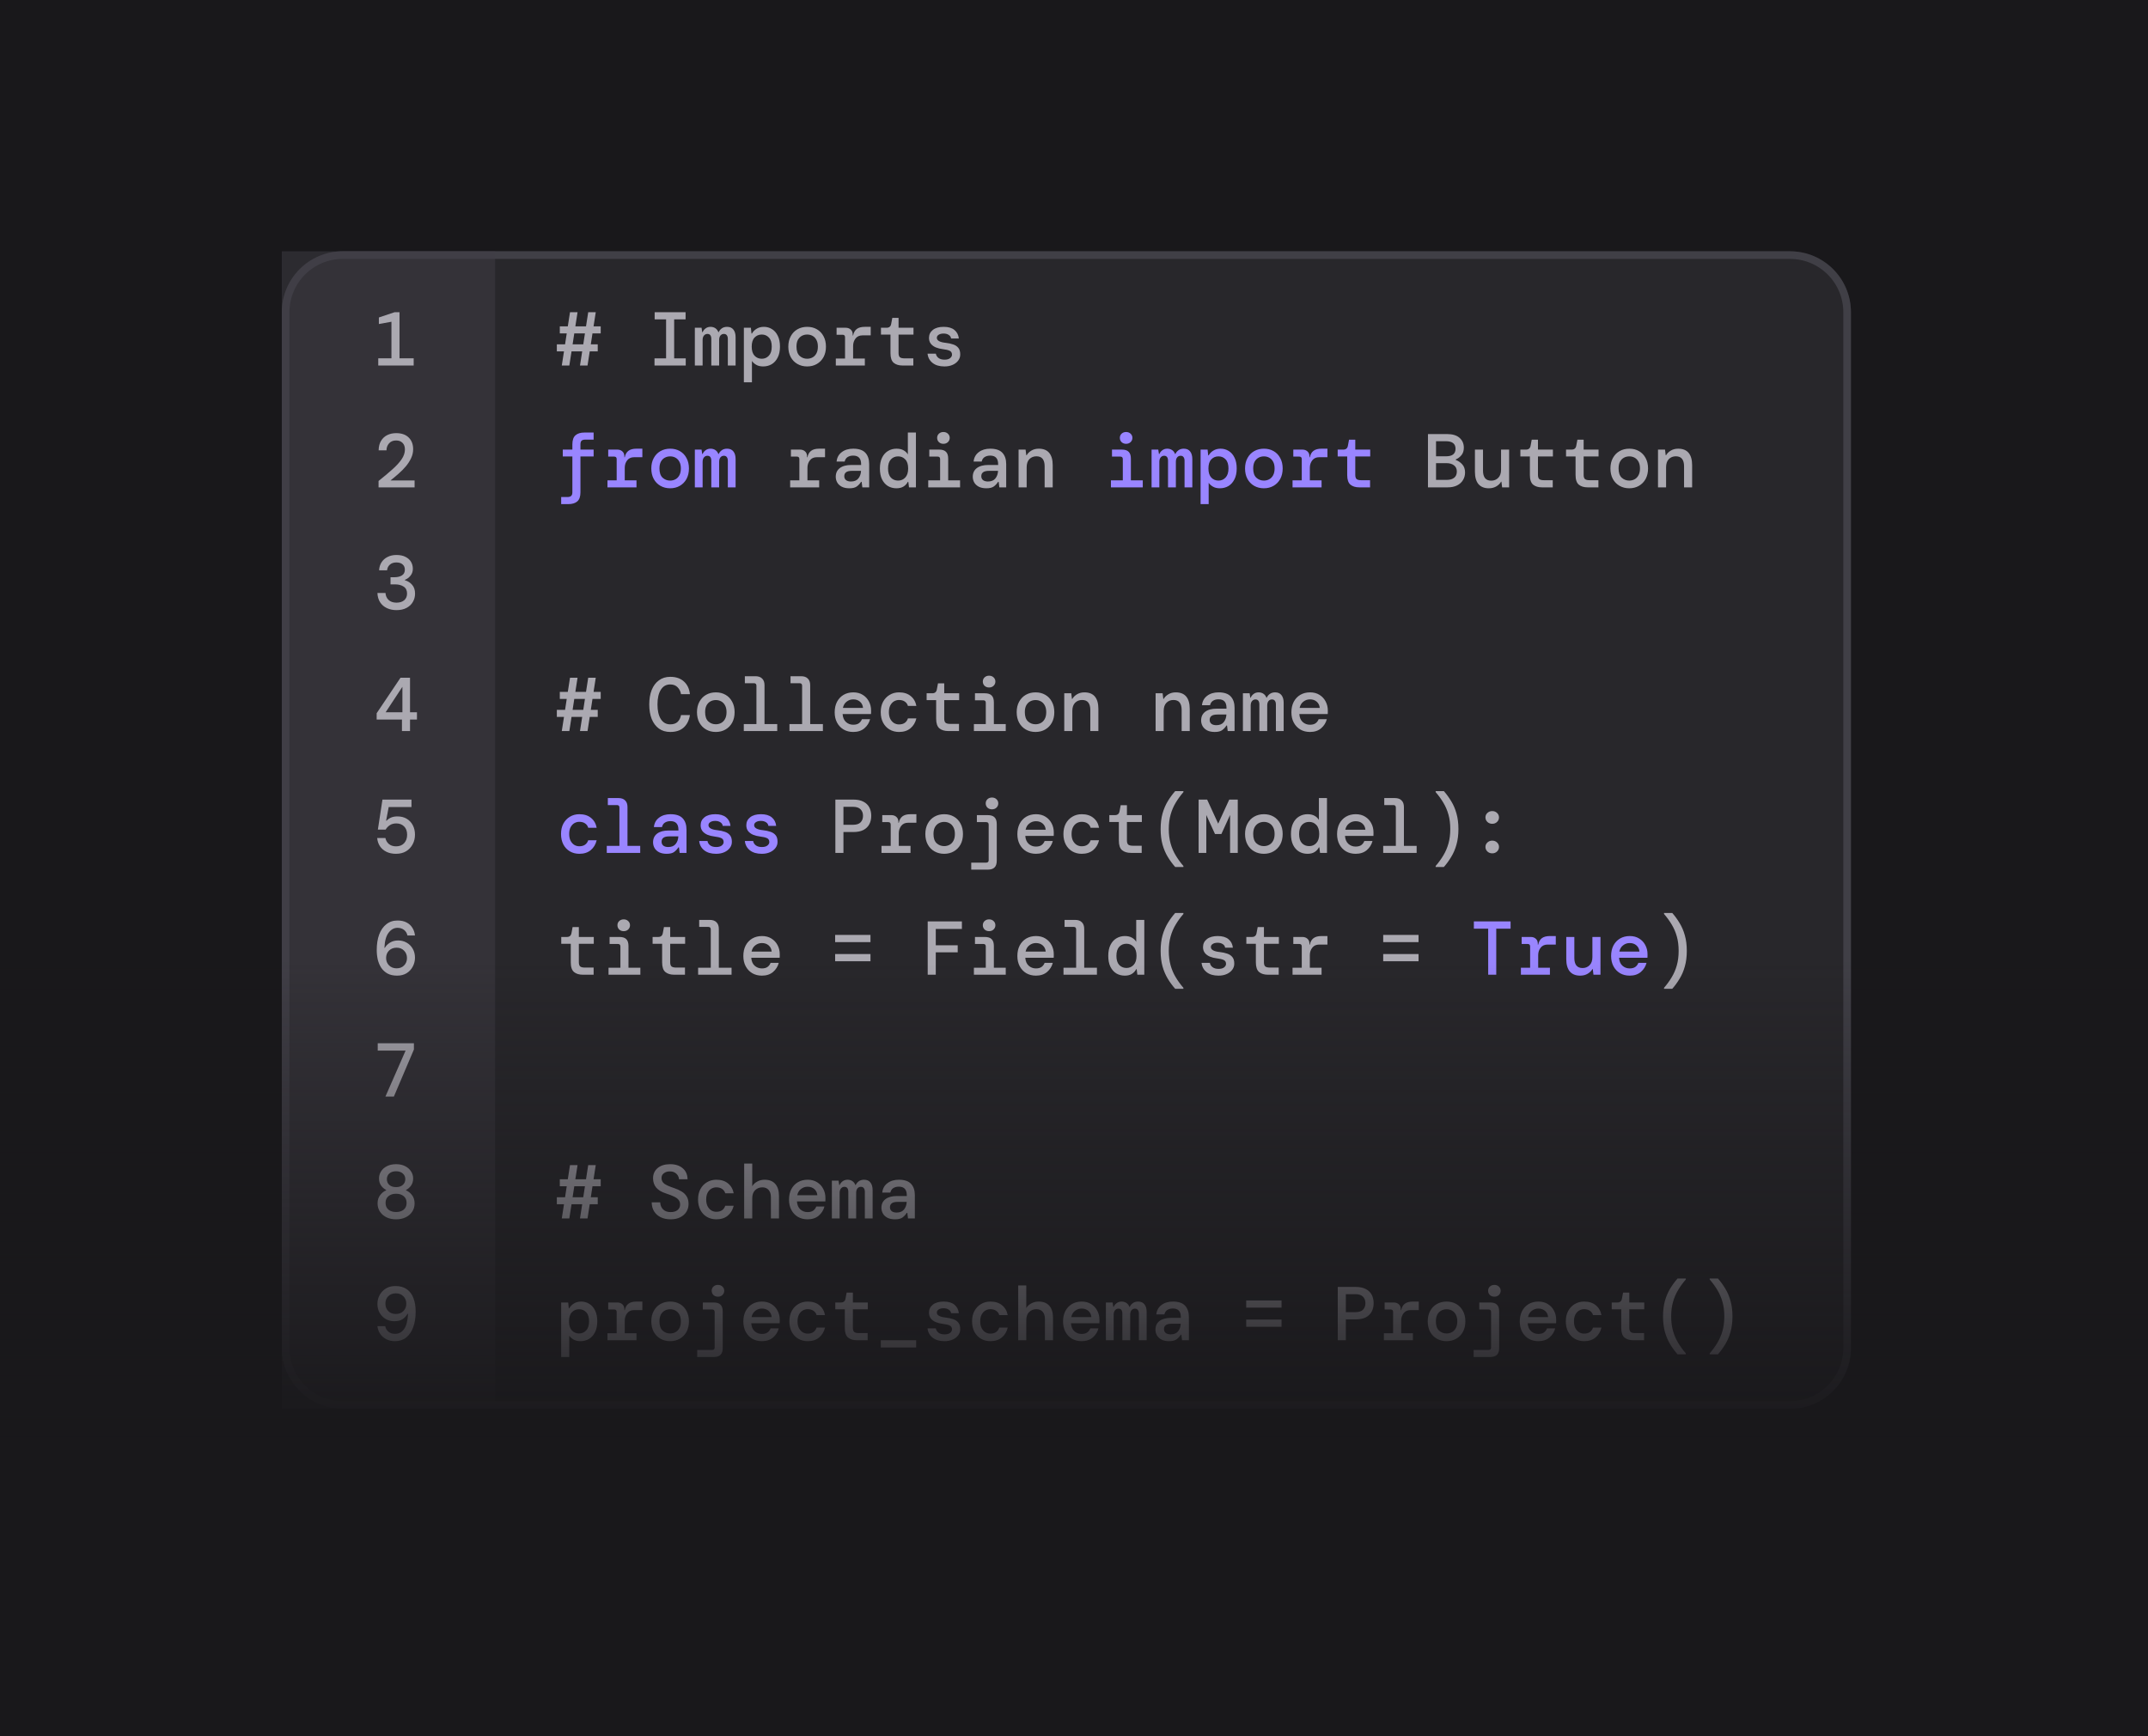 <svg width="282" height="228" viewBox="0 0 282 228" fill="none" xmlns="http://www.w3.org/2000/svg">
<rect width="282" height="228" fill="#19181B"/>
<g filter="url(#filter0_d_2303_13163)">
<path d="M37 40C37 35.582 40.582 32 45 32H235C239.418 32 243 35.582 243 40V176C243 180.418 239.418 184 235 184H45C40.582 184 37 180.418 37 176V40Z" fill="#28272B"/>
<path d="M37.5 40C37.5 35.858 40.858 32.5 45 32.5H235C239.142 32.5 242.5 35.858 242.5 40V176C242.5 180.142 239.142 183.5 235 183.5H45C40.858 183.5 37.5 180.142 37.5 176V40Z" stroke="#403F46"/>
<rect opacity="0.5" x="37" y="32" width="28" height="152" fill="#403F46"/>
<path d="M49.66 47V46.05H51.39V41.25L49.74 41.55V40.69L51.8 40H52.45V46.05H54.31V47H49.66ZM73.754 47L74.044 45.14H73.104V44.22H74.184L74.404 42.78H73.494V41.86H74.544L74.834 40H75.824L75.534 41.86H76.934L77.224 40H78.214L77.924 41.86H78.864V42.78H77.784L77.564 44.22H78.474V45.14H77.424L77.134 47H76.144L76.434 45.14H75.034L74.744 47H73.754ZM75.174 44.22H76.574L76.794 42.78H75.394L75.174 44.22ZM85.927 47V46.06H87.447V40.94H85.947V40H90.007V40.94H88.507V46.06H90.027V47H85.927ZM91.223 47V42.04H92.103L92.193 42.62H92.243C92.329 42.413 92.463 42.247 92.643 42.12C92.823 41.987 93.036 41.92 93.283 41.92C93.523 41.92 93.733 41.98 93.913 42.1C94.093 42.22 94.226 42.393 94.313 42.62H94.353C94.439 42.42 94.576 42.253 94.763 42.12C94.949 41.987 95.179 41.92 95.453 41.92C95.819 41.92 96.096 42.04 96.283 42.28C96.476 42.52 96.573 42.857 96.573 43.29V47H95.553V43.5C95.553 43.3 95.509 43.143 95.423 43.03C95.343 42.91 95.213 42.85 95.033 42.85C94.853 42.85 94.703 42.92 94.583 43.06C94.469 43.2 94.413 43.397 94.413 43.65V47H93.383V43.5C93.383 43.3 93.343 43.143 93.263 43.03C93.183 42.91 93.053 42.85 92.873 42.85C92.693 42.85 92.543 42.92 92.423 43.06C92.303 43.2 92.243 43.397 92.243 43.65V47H91.223ZM97.659 49.2V42.04H98.579L98.659 42.8H98.719C98.852 42.553 99.052 42.347 99.319 42.18C99.592 42.007 99.915 41.92 100.289 41.92C100.675 41.92 101.029 42.02 101.349 42.22C101.669 42.413 101.922 42.703 102.109 43.09C102.302 43.47 102.399 43.947 102.399 44.52C102.399 45.087 102.299 45.563 102.099 45.95C101.905 46.337 101.642 46.63 101.309 46.83C100.975 47.023 100.602 47.12 100.189 47.12C99.822 47.12 99.515 47.047 99.269 46.9C99.022 46.753 98.839 46.587 98.719 46.4V49.2H97.659ZM100.009 46.11C100.382 46.11 100.692 45.977 100.939 45.71C101.192 45.443 101.319 45.043 101.319 44.51C101.319 43.977 101.192 43.58 100.939 43.32C100.692 43.06 100.382 42.93 100.009 42.93C99.629 42.93 99.312 43.063 99.059 43.33C98.812 43.59 98.689 43.987 98.689 44.52C98.689 45.047 98.812 45.443 99.059 45.71C99.312 45.977 99.629 46.11 100.009 46.11ZM105.965 47.12C105.492 47.12 105.068 47.013 104.695 46.8C104.322 46.587 104.028 46.287 103.815 45.9C103.602 45.507 103.495 45.047 103.495 44.52C103.495 43.993 103.602 43.537 103.815 43.15C104.028 42.757 104.322 42.453 104.695 42.24C105.068 42.027 105.495 41.92 105.975 41.92C106.455 41.92 106.878 42.027 107.245 42.24C107.618 42.453 107.908 42.757 108.115 43.15C108.328 43.537 108.435 43.993 108.435 44.52C108.435 45.047 108.328 45.507 108.115 45.9C107.902 46.287 107.608 46.587 107.235 46.8C106.868 47.013 106.445 47.12 105.965 47.12ZM105.965 46.11C106.218 46.11 106.452 46.053 106.665 45.94C106.878 45.827 107.048 45.653 107.175 45.42C107.308 45.18 107.375 44.88 107.375 44.52C107.375 44.153 107.308 43.853 107.175 43.62C107.048 43.387 106.878 43.213 106.665 43.1C106.458 42.987 106.228 42.93 105.975 42.93C105.722 42.93 105.488 42.987 105.275 43.1C105.062 43.213 104.888 43.387 104.755 43.62C104.628 43.853 104.565 44.153 104.565 44.52C104.565 45.067 104.702 45.47 104.975 45.73C105.255 45.983 105.585 46.11 105.965 46.11ZM109.731 47V46.08H110.941V43.29C110.941 43.07 110.834 42.96 110.621 42.96H109.831V42.04H111.021C111.294 42.04 111.518 42.12 111.691 42.28C111.864 42.433 111.951 42.65 111.951 42.93V43.05H112.001C112.074 42.677 112.231 42.397 112.471 42.21C112.718 42.017 113.074 41.92 113.541 41.92H114.311V43.04H113.231C112.838 43.04 112.534 43.177 112.321 43.45C112.108 43.723 112.001 44.05 112.001 44.43V46.08H113.541V47H109.731ZM118.497 47C118.01 47 117.624 46.883 117.337 46.65C117.05 46.41 116.907 45.987 116.907 45.38V42.94H115.657V42.04H116.397C116.737 42.04 116.937 41.873 116.997 41.54L117.147 40.74H117.967V42.04H119.927V42.94H117.967V45.36C117.967 45.62 118.024 45.803 118.137 45.91C118.257 46.01 118.46 46.06 118.747 46.06H119.907V47H118.497ZM123.993 47.12C123.34 47.12 122.82 46.967 122.433 46.66C122.046 46.353 121.826 45.947 121.773 45.44H122.863C122.903 45.673 123.02 45.863 123.213 46.01C123.413 46.157 123.676 46.23 124.003 46.23C124.316 46.23 124.556 46.167 124.723 46.04C124.896 45.907 124.983 45.753 124.983 45.58C124.983 45.327 124.88 45.153 124.673 45.06C124.473 44.967 124.176 44.897 123.783 44.85C123.443 44.81 123.133 44.733 122.853 44.62C122.58 44.5 122.363 44.34 122.203 44.14C122.043 43.933 121.963 43.677 121.963 43.37C121.963 42.937 122.133 42.587 122.473 42.32C122.813 42.053 123.286 41.92 123.893 41.92C124.5 41.92 124.97 42.057 125.303 42.33C125.636 42.603 125.83 42.977 125.883 43.45H124.863C124.836 43.25 124.733 43.093 124.553 42.98C124.373 42.86 124.15 42.8 123.883 42.8C123.61 42.8 123.393 42.853 123.233 42.96C123.073 43.06 122.993 43.193 122.993 43.36C122.993 43.72 123.38 43.94 124.153 44.02C124.52 44.06 124.846 44.13 125.133 44.23C125.42 44.323 125.646 44.473 125.813 44.68C125.98 44.88 126.063 45.163 126.063 45.53C126.07 45.83 125.983 46.1 125.803 46.34C125.63 46.58 125.386 46.77 125.073 46.91C124.766 47.05 124.406 47.12 123.993 47.12ZM49.7 63V62.16C50.387 61.613 50.987 61.11 51.5 60.65C52.02 60.19 52.427 59.747 52.72 59.32C53.013 58.893 53.16 58.46 53.16 58.02C53.16 57.653 53.057 57.367 52.85 57.16C52.643 56.947 52.363 56.84 52.01 56.84C51.603 56.84 51.29 56.97 51.07 57.23C50.85 57.483 50.74 57.787 50.74 58.14H49.71C49.717 57.647 49.82 57.233 50.02 56.9C50.22 56.567 50.49 56.313 50.83 56.14C51.177 55.967 51.57 55.88 52.01 55.88C52.723 55.88 53.273 56.073 53.66 56.46C54.047 56.84 54.24 57.35 54.24 57.99C54.24 58.397 54.15 58.79 53.97 59.17C53.797 59.543 53.567 59.9 53.28 60.24C52.993 60.58 52.673 60.903 52.32 61.21C51.973 61.517 51.623 61.81 51.27 62.09H54.43V63H49.7ZM103.735 63V62.08H104.945V59.29C104.945 59.07 104.838 58.96 104.625 58.96H103.835V58.04H105.025C105.298 58.04 105.522 58.12 105.695 58.28C105.868 58.433 105.955 58.65 105.955 58.93V59.05H106.005C106.078 58.677 106.235 58.397 106.475 58.21C106.722 58.017 107.078 57.92 107.545 57.92H108.315V59.04H107.235C106.842 59.04 106.538 59.177 106.325 59.45C106.112 59.723 106.005 60.05 106.005 60.43V62.08H107.545V63H103.735ZM111.511 63.12C111.118 63.12 110.788 63.053 110.521 62.92C110.254 62.78 110.054 62.597 109.921 62.37C109.788 62.137 109.721 61.883 109.721 61.61C109.721 61.123 109.898 60.743 110.251 60.47C110.611 60.197 111.118 60.06 111.771 60.06H113.051V59.95C113.051 59.203 112.704 58.83 112.011 58.83C111.724 58.83 111.481 58.893 111.281 59.02C111.088 59.14 110.958 59.337 110.891 59.61H109.831C109.884 59.09 110.108 58.68 110.501 58.38C110.901 58.073 111.404 57.92 112.011 57.92C112.744 57.92 113.278 58.1 113.611 58.46C113.944 58.82 114.111 59.317 114.111 59.95V63H113.211L113.121 62.27H113.051C112.904 62.503 112.721 62.703 112.501 62.87C112.281 63.037 111.951 63.12 111.511 63.12ZM111.711 62.23C112.144 62.23 112.468 62.1 112.681 61.84C112.901 61.573 113.021 61.237 113.041 60.83H111.881C111.501 60.83 111.231 60.893 111.071 61.02C110.918 61.14 110.841 61.31 110.841 61.53C110.841 61.75 110.918 61.923 111.071 62.05C111.231 62.17 111.444 62.23 111.711 62.23ZM117.687 63.12C117.274 63.12 116.904 63.023 116.577 62.83C116.25 62.63 115.99 62.337 115.797 61.95C115.61 61.563 115.517 61.087 115.517 60.52C115.517 59.953 115.614 59.477 115.807 59.09C116 58.703 116.26 58.413 116.587 58.22C116.92 58.02 117.29 57.92 117.697 57.92C118.077 57.92 118.39 57.993 118.637 58.14C118.884 58.28 119.067 58.46 119.187 58.68V55.8H120.247V63H119.337L119.247 62.27H119.187C119.054 62.53 118.864 62.737 118.617 62.89C118.377 63.043 118.067 63.12 117.687 63.12ZM117.907 62.11C118.287 62.11 118.6 61.977 118.847 61.71C119.1 61.443 119.227 61.047 119.227 60.52C119.227 59.987 119.1 59.59 118.847 59.33C118.6 59.063 118.287 58.93 117.907 58.93C117.527 58.93 117.21 59.063 116.957 59.33C116.71 59.597 116.587 59.997 116.587 60.53C116.587 61.057 116.71 61.453 116.957 61.72C117.21 61.98 117.527 62.11 117.907 62.11ZM123.853 57.28C123.62 57.28 123.423 57.207 123.263 57.06C123.11 56.907 123.033 56.72 123.033 56.5C123.033 56.28 123.11 56.097 123.263 55.95C123.423 55.803 123.62 55.73 123.853 55.73C124.093 55.73 124.29 55.803 124.443 55.95C124.603 56.097 124.683 56.28 124.683 56.5C124.683 56.72 124.603 56.907 124.443 57.06C124.29 57.207 124.093 57.28 123.853 57.28ZM121.863 63V62.08H123.423V59.29C123.423 59.07 123.316 58.96 123.103 58.96H122.003V58.04H123.293C123.706 58.04 124.006 58.137 124.193 58.33C124.386 58.517 124.483 58.817 124.483 59.23V62.08H126.043V63H121.863ZM129.499 63.12C129.106 63.12 128.776 63.053 128.509 62.92C128.243 62.78 128.043 62.597 127.909 62.37C127.776 62.137 127.709 61.883 127.709 61.61C127.709 61.123 127.886 60.743 128.239 60.47C128.599 60.197 129.106 60.06 129.759 60.06H131.039V59.95C131.039 59.203 130.693 58.83 129.999 58.83C129.713 58.83 129.469 58.893 129.269 59.02C129.076 59.14 128.946 59.337 128.879 59.61H127.819C127.873 59.09 128.096 58.68 128.489 58.38C128.889 58.073 129.393 57.92 129.999 57.92C130.733 57.92 131.266 58.1 131.599 58.46C131.933 58.82 132.099 59.317 132.099 59.95V63H131.199L131.109 62.27H131.039C130.893 62.503 130.709 62.703 130.489 62.87C130.269 63.037 129.939 63.12 129.499 63.12ZM129.699 62.23C130.133 62.23 130.456 62.1 130.669 61.84C130.889 61.573 131.009 61.237 131.029 60.83H129.869C129.489 60.83 129.219 60.893 129.059 61.02C128.906 61.14 128.829 61.31 128.829 61.53C128.829 61.75 128.906 61.923 129.059 62.05C129.219 62.17 129.433 62.23 129.699 62.23ZM133.725 63V58.04H134.645L134.735 58.78H134.785C134.919 58.54 135.125 58.337 135.405 58.17C135.685 58.003 136.009 57.92 136.375 57.92C136.982 57.92 137.439 58.103 137.745 58.47C138.052 58.837 138.205 59.377 138.205 60.09V63H137.145V60.22C137.145 59.807 137.059 59.487 136.885 59.26C136.712 59.033 136.439 58.92 136.065 58.92C135.699 58.92 135.392 59.043 135.145 59.29C134.905 59.537 134.785 59.893 134.785 60.36V63H133.725ZM187.47 63V56H189.97C190.697 56 191.247 56.167 191.62 56.5C191.993 56.833 192.18 57.263 192.18 57.79C192.18 58.197 192.073 58.527 191.86 58.78C191.647 59.033 191.4 59.217 191.12 59.33V59.4C191.453 59.52 191.74 59.717 191.98 59.99C192.22 60.257 192.34 60.61 192.34 61.05C192.34 61.41 192.25 61.74 192.07 62.04C191.897 62.333 191.64 62.567 191.3 62.74C190.96 62.913 190.543 63 190.05 63H187.47ZM188.53 58.92H189.84C190.247 58.92 190.557 58.84 190.77 58.68C190.983 58.513 191.09 58.263 191.09 57.93C191.09 57.27 190.667 56.94 189.82 56.94H188.53V58.92ZM188.53 62.02H189.91C190.343 62.02 190.677 61.927 190.91 61.74C191.143 61.553 191.26 61.28 191.26 60.92C191.26 60.567 191.137 60.297 190.89 60.11C190.643 59.917 190.31 59.82 189.89 59.82H188.53V62.02ZM195.466 63.12C194.866 63.12 194.41 62.937 194.096 62.57C193.79 62.197 193.636 61.657 193.636 60.95V58.04H194.696V60.82C194.696 61.227 194.783 61.547 194.956 61.78C195.136 62.007 195.41 62.12 195.776 62.12C196.143 62.12 196.45 61.997 196.696 61.75C196.943 61.503 197.066 61.147 197.066 60.68V58.04H198.126V63H197.206L197.116 62.26H197.066C196.933 62.5 196.726 62.703 196.446 62.87C196.166 63.037 195.84 63.12 195.466 63.12ZM202.442 63C201.956 63 201.569 62.883 201.282 62.65C200.996 62.41 200.852 61.987 200.852 61.38V58.94H199.602V58.04H200.342C200.682 58.04 200.882 57.873 200.942 57.54L201.092 56.74H201.912V58.04H203.872V58.94H201.912V61.36C201.912 61.62 201.969 61.803 202.082 61.91C202.202 62.01 202.406 62.06 202.692 62.06H203.852V63H202.442ZM208.438 63C207.952 63 207.565 62.883 207.278 62.65C206.992 62.41 206.848 61.987 206.848 61.38V58.94H205.598V58.04H206.338C206.678 58.04 206.878 57.873 206.938 57.54L207.088 56.74H207.908V58.04H209.868V58.94H207.908V61.36C207.908 61.62 207.965 61.803 208.078 61.91C208.198 62.01 208.402 62.06 208.688 62.06H209.848V63H208.438ZM213.895 63.12C213.421 63.12 212.998 63.013 212.625 62.8C212.251 62.587 211.958 62.287 211.745 61.9C211.531 61.507 211.425 61.047 211.425 60.52C211.425 59.993 211.531 59.537 211.745 59.15C211.958 58.757 212.251 58.453 212.625 58.24C212.998 58.027 213.425 57.92 213.905 57.92C214.385 57.92 214.808 58.027 215.175 58.24C215.548 58.453 215.838 58.757 216.045 59.15C216.258 59.537 216.365 59.993 216.365 60.52C216.365 61.047 216.258 61.507 216.045 61.9C215.831 62.287 215.538 62.587 215.165 62.8C214.798 63.013 214.375 63.12 213.895 63.12ZM213.895 62.11C214.148 62.11 214.381 62.053 214.595 61.94C214.808 61.827 214.978 61.653 215.105 61.42C215.238 61.18 215.305 60.88 215.305 60.52C215.305 60.153 215.238 59.853 215.105 59.62C214.978 59.387 214.808 59.213 214.595 59.1C214.388 58.987 214.158 58.93 213.905 58.93C213.651 58.93 213.418 58.987 213.205 59.1C212.991 59.213 212.818 59.387 212.685 59.62C212.558 59.853 212.495 60.153 212.495 60.52C212.495 61.067 212.631 61.47 212.905 61.73C213.185 61.983 213.515 62.11 213.895 62.11ZM217.671 63V58.04H218.591L218.681 58.78H218.731C218.864 58.54 219.071 58.337 219.351 58.17C219.631 58.003 219.954 57.92 220.321 57.92C220.927 57.92 221.384 58.103 221.691 58.47C221.997 58.837 222.151 59.377 222.151 60.09V63H221.091V60.22C221.091 59.807 221.004 59.487 220.831 59.26C220.657 59.033 220.384 58.92 220.011 58.92C219.644 58.92 219.337 59.043 219.091 59.29C218.851 59.537 218.731 59.893 218.731 60.36V63H217.671ZM52.05 79.12C51.59 79.12 51.173 79.033 50.8 78.86C50.427 78.687 50.13 78.433 49.91 78.1C49.69 77.76 49.57 77.35 49.55 76.87H50.61C50.63 77.237 50.763 77.54 51.01 77.78C51.263 78.02 51.61 78.14 52.05 78.14C52.483 78.14 52.823 78.033 53.07 77.82C53.317 77.607 53.44 77.313 53.44 76.94C53.44 76.527 53.29 76.223 52.99 76.03C52.69 75.837 52.323 75.74 51.89 75.74H51.27V74.8H51.8C52.193 74.8 52.517 74.72 52.77 74.56C53.023 74.4 53.15 74.15 53.15 73.81C53.15 73.517 53.053 73.287 52.86 73.12C52.667 72.947 52.393 72.86 52.04 72.86C51.68 72.86 51.393 72.957 51.18 73.15C50.967 73.343 50.847 73.59 50.82 73.89H49.77C49.79 73.49 49.897 73.14 50.09 72.84C50.283 72.54 50.547 72.307 50.88 72.14C51.213 71.967 51.6 71.88 52.04 71.88C52.52 71.88 52.92 71.963 53.24 72.13C53.56 72.29 53.8 72.507 53.96 72.78C54.12 73.053 54.2 73.36 54.2 73.7C54.2 74.047 54.097 74.347 53.89 74.6C53.69 74.847 53.447 75.027 53.16 75.14V75.2C53.547 75.307 53.863 75.507 54.11 75.8C54.363 76.087 54.49 76.473 54.49 76.96C54.49 77.353 54.393 77.717 54.2 78.05C54.013 78.377 53.737 78.637 53.37 78.83C53.01 79.023 52.57 79.12 52.05 79.12ZM52.77 95V93.49H49.45V92.66L52.58 88H53.83V92.53H54.74V93.49H53.83V95H52.77ZM50.63 92.53H52.83V89.19L50.63 92.53ZM73.754 95L74.044 93.14H73.104V92.22H74.184L74.404 90.78H73.494V89.86H74.544L74.834 88H75.824L75.534 89.86H76.934L77.224 88H78.214L77.924 89.86H78.864V90.78H77.784L77.564 92.22H78.474V93.14H77.424L77.134 95H76.144L76.434 93.14H75.034L74.744 95H73.754ZM75.174 92.22H76.574L76.794 90.78H75.394L75.174 92.22ZM87.997 95.12C87.41 95.12 86.91 94.97 86.497 94.67C86.09 94.37 85.777 93.95 85.557 93.41C85.343 92.863 85.237 92.23 85.237 91.51C85.237 90.783 85.343 90.15 85.557 89.61C85.777 89.063 86.093 88.64 86.507 88.34C86.92 88.033 87.417 87.88 87.997 87.88C88.75 87.88 89.35 88.087 89.797 88.5C90.243 88.907 90.503 89.46 90.577 90.16H89.407C89.347 89.793 89.197 89.49 88.957 89.25C88.723 89.003 88.4 88.88 87.987 88.88C87.46 88.88 87.05 89.113 86.757 89.58C86.463 90.047 86.317 90.69 86.317 91.51C86.317 92.323 86.463 92.963 86.757 93.43C87.05 93.89 87.46 94.12 87.987 94.12C88.413 94.12 88.74 94.01 88.967 93.79C89.193 93.563 89.34 93.267 89.407 92.9H90.577C90.47 93.587 90.2 94.13 89.767 94.53C89.333 94.923 88.743 95.12 87.997 95.12ZM93.973 95.12C93.499 95.12 93.076 95.013 92.703 94.8C92.329 94.587 92.036 94.287 91.823 93.9C91.609 93.507 91.503 93.047 91.503 92.52C91.503 91.993 91.609 91.537 91.823 91.15C92.036 90.757 92.329 90.453 92.703 90.24C93.076 90.027 93.503 89.92 93.983 89.92C94.463 89.92 94.886 90.027 95.253 90.24C95.626 90.453 95.916 90.757 96.123 91.15C96.336 91.537 96.443 91.993 96.443 92.52C96.443 93.047 96.336 93.507 96.123 93.9C95.909 94.287 95.616 94.587 95.243 94.8C94.876 95.013 94.453 95.12 93.973 95.12ZM93.973 94.11C94.226 94.11 94.459 94.053 94.673 93.94C94.886 93.827 95.056 93.653 95.183 93.42C95.316 93.18 95.383 92.88 95.383 92.52C95.383 92.153 95.316 91.853 95.183 91.62C95.056 91.387 94.886 91.213 94.673 91.1C94.466 90.987 94.236 90.93 93.983 90.93C93.729 90.93 93.496 90.987 93.283 91.1C93.069 91.213 92.896 91.387 92.763 91.62C92.636 91.853 92.573 92.153 92.573 92.52C92.573 93.067 92.709 93.47 92.983 93.73C93.263 93.983 93.593 94.11 93.973 94.11ZM97.649 95V94.08H99.309V89.05C99.309 88.83 99.202 88.72 98.989 88.72H97.789V87.8H99.179C99.565 87.8 99.859 87.903 100.059 88.11C100.265 88.31 100.369 88.603 100.369 88.99V94.08H102.039V95H97.649ZM103.645 95V94.08H105.305V89.05C105.305 88.83 105.198 88.72 104.985 88.72H103.785V87.8H105.175C105.562 87.8 105.855 87.903 106.055 88.11C106.262 88.31 106.365 88.603 106.365 88.99V94.08H108.035V95H103.645ZM112.021 95.12C111.541 95.12 111.118 95.013 110.751 94.8C110.384 94.58 110.098 94.277 109.891 93.89C109.684 93.503 109.581 93.053 109.581 92.54C109.581 92.02 109.681 91.563 109.881 91.17C110.088 90.777 110.374 90.47 110.741 90.25C111.114 90.03 111.544 89.92 112.031 89.92C112.511 89.92 112.924 90.03 113.271 90.25C113.618 90.463 113.884 90.75 114.071 91.11C114.264 91.47 114.361 91.867 114.361 92.3C114.361 92.367 114.361 92.44 114.361 92.52C114.361 92.593 114.358 92.677 114.351 92.77H110.621C110.654 93.23 110.804 93.58 111.071 93.82C111.338 94.053 111.651 94.17 112.011 94.17C112.324 94.17 112.571 94.107 112.751 93.98C112.938 93.847 113.074 93.667 113.161 93.44H114.231C114.111 93.913 113.861 94.313 113.481 94.64C113.101 94.96 112.614 95.12 112.021 95.12ZM112.021 90.84C111.694 90.84 111.404 90.94 111.151 91.14C110.898 91.333 110.734 91.607 110.661 91.96H113.301C113.274 91.627 113.144 91.357 112.911 91.15C112.678 90.943 112.381 90.84 112.021 90.84ZM118.027 95.12C117.567 95.12 117.154 95.013 116.787 94.8C116.427 94.587 116.144 94.287 115.937 93.9C115.73 93.507 115.627 93.047 115.627 92.52C115.627 91.993 115.73 91.537 115.937 91.15C116.15 90.763 116.437 90.463 116.797 90.25C117.157 90.03 117.567 89.92 118.027 89.92C118.66 89.92 119.17 90.08 119.557 90.4C119.95 90.713 120.2 91.147 120.307 91.7H119.197C119.13 91.46 118.994 91.27 118.787 91.13C118.587 90.99 118.33 90.92 118.017 90.92C117.79 90.92 117.574 90.98 117.367 91.1C117.167 91.22 117.004 91.4 116.877 91.64C116.757 91.873 116.697 92.167 116.697 92.52C116.697 92.867 116.757 93.16 116.877 93.4C117.004 93.64 117.167 93.823 117.367 93.95C117.574 94.07 117.79 94.13 118.017 94.13C118.337 94.13 118.594 94.06 118.787 93.92C118.98 93.78 119.117 93.587 119.197 93.34H120.307C120.174 93.887 119.914 94.32 119.527 94.64C119.14 94.96 118.64 95.12 118.027 95.12ZM124.493 95C124.006 95 123.62 94.883 123.333 94.65C123.046 94.41 122.903 93.987 122.903 93.38V90.94H121.653V90.04H122.393C122.733 90.04 122.933 89.873 122.993 89.54L123.143 88.74H123.963V90.04H125.923V90.94H123.963V93.36C123.963 93.62 124.02 93.803 124.133 93.91C124.253 94.01 124.456 94.06 124.743 94.06H125.903V95H124.493ZM129.849 89.28C129.616 89.28 129.419 89.207 129.259 89.06C129.106 88.907 129.029 88.72 129.029 88.5C129.029 88.28 129.106 88.097 129.259 87.95C129.419 87.803 129.616 87.73 129.849 87.73C130.089 87.73 130.286 87.803 130.439 87.95C130.599 88.097 130.679 88.28 130.679 88.5C130.679 88.72 130.599 88.907 130.439 89.06C130.286 89.207 130.089 89.28 129.849 89.28ZM127.859 95V94.08H129.419V91.29C129.419 91.07 129.313 90.96 129.099 90.96H127.999V90.04H129.289C129.703 90.04 130.003 90.137 130.189 90.33C130.383 90.517 130.479 90.817 130.479 91.23V94.08H132.039V95H127.859ZM135.945 95.12C135.472 95.12 135.049 95.013 134.675 94.8C134.302 94.587 134.009 94.287 133.795 93.9C133.582 93.507 133.475 93.047 133.475 92.52C133.475 91.993 133.582 91.537 133.795 91.15C134.009 90.757 134.302 90.453 134.675 90.24C135.049 90.027 135.475 89.92 135.955 89.92C136.435 89.92 136.859 90.027 137.225 90.24C137.599 90.453 137.889 90.757 138.095 91.15C138.309 91.537 138.415 91.993 138.415 92.52C138.415 93.047 138.309 93.507 138.095 93.9C137.882 94.287 137.589 94.587 137.215 94.8C136.849 95.013 136.425 95.12 135.945 95.12ZM135.945 94.11C136.199 94.11 136.432 94.053 136.645 93.94C136.859 93.827 137.029 93.653 137.155 93.42C137.289 93.18 137.355 92.88 137.355 92.52C137.355 92.153 137.289 91.853 137.155 91.62C137.029 91.387 136.859 91.213 136.645 91.1C136.439 90.987 136.209 90.93 135.955 90.93C135.702 90.93 135.469 90.987 135.255 91.1C135.042 91.213 134.869 91.387 134.735 91.62C134.609 91.853 134.545 92.153 134.545 92.52C134.545 93.067 134.682 93.47 134.955 93.73C135.235 93.983 135.565 94.11 135.945 94.11ZM139.721 95V90.04H140.641L140.731 90.78H140.781C140.915 90.54 141.121 90.337 141.401 90.17C141.681 90.003 142.005 89.92 142.371 89.92C142.978 89.92 143.435 90.103 143.741 90.47C144.048 90.837 144.201 91.377 144.201 92.09V95H143.141V92.22C143.141 91.807 143.055 91.487 142.881 91.26C142.708 91.033 142.435 90.92 142.061 90.92C141.695 90.92 141.388 91.043 141.141 91.29C140.901 91.537 140.781 91.893 140.781 92.36V95H139.721ZM151.714 95V90.04H152.634L152.724 90.78H152.774C152.907 90.54 153.114 90.337 153.394 90.17C153.674 90.003 153.997 89.92 154.364 89.92C154.97 89.92 155.427 90.103 155.734 90.47C156.04 90.837 156.194 91.377 156.194 92.09V95H155.134V92.22C155.134 91.807 155.047 91.487 154.874 91.26C154.7 91.033 154.427 90.92 154.054 90.92C153.687 90.92 153.38 91.043 153.134 91.29C152.894 91.537 152.774 91.893 152.774 92.36V95H151.714ZM159.48 95.12C159.086 95.12 158.756 95.053 158.49 94.92C158.223 94.78 158.023 94.597 157.89 94.37C157.756 94.137 157.69 93.883 157.69 93.61C157.69 93.123 157.866 92.743 158.22 92.47C158.58 92.197 159.086 92.06 159.74 92.06H161.02V91.95C161.02 91.203 160.673 90.83 159.98 90.83C159.693 90.83 159.45 90.893 159.25 91.02C159.056 91.14 158.926 91.337 158.86 91.61H157.8C157.853 91.09 158.076 90.68 158.47 90.38C158.87 90.073 159.373 89.92 159.98 89.92C160.713 89.92 161.246 90.1 161.58 90.46C161.913 90.82 162.08 91.317 162.08 91.95V95H161.18L161.09 94.27H161.02C160.873 94.503 160.69 94.703 160.47 94.87C160.25 95.037 159.92 95.12 159.48 95.12ZM159.68 94.23C160.113 94.23 160.436 94.1 160.65 93.84C160.87 93.573 160.99 93.237 161.01 92.83H159.85C159.47 92.83 159.2 92.893 159.04 93.02C158.886 93.14 158.81 93.31 158.81 93.53C158.81 93.75 158.886 93.923 159.04 94.05C159.2 94.17 159.413 94.23 159.68 94.23ZM163.176 95V90.04H164.056L164.146 90.62H164.196C164.282 90.413 164.416 90.247 164.596 90.12C164.776 89.987 164.989 89.92 165.236 89.92C165.476 89.92 165.686 89.98 165.866 90.1C166.046 90.22 166.179 90.393 166.266 90.62H166.306C166.392 90.42 166.529 90.253 166.716 90.12C166.902 89.987 167.132 89.92 167.406 89.92C167.772 89.92 168.049 90.04 168.236 90.28C168.429 90.52 168.526 90.857 168.526 91.29V95H167.506V91.5C167.506 91.3 167.462 91.143 167.376 91.03C167.296 90.91 167.166 90.85 166.986 90.85C166.806 90.85 166.656 90.92 166.536 91.06C166.422 91.2 166.366 91.397 166.366 91.65V95H165.336V91.5C165.336 91.3 165.296 91.143 165.216 91.03C165.136 90.91 165.006 90.85 164.826 90.85C164.646 90.85 164.496 90.92 164.376 91.06C164.256 91.2 164.196 91.397 164.196 91.65V95H163.176ZM171.982 95.12C171.502 95.12 171.079 95.013 170.712 94.8C170.345 94.58 170.059 94.277 169.852 93.89C169.645 93.503 169.542 93.053 169.542 92.54C169.542 92.02 169.642 91.563 169.842 91.17C170.049 90.777 170.335 90.47 170.702 90.25C171.075 90.03 171.505 89.92 171.992 89.92C172.472 89.92 172.885 90.03 173.232 90.25C173.579 90.463 173.845 90.75 174.032 91.11C174.225 91.47 174.322 91.867 174.322 92.3C174.322 92.367 174.322 92.44 174.322 92.52C174.322 92.593 174.319 92.677 174.312 92.77H170.582C170.615 93.23 170.765 93.58 171.032 93.82C171.299 94.053 171.612 94.17 171.972 94.17C172.285 94.17 172.532 94.107 172.712 93.98C172.899 93.847 173.035 93.667 173.122 93.44H174.192C174.072 93.913 173.822 94.313 173.442 94.64C173.062 94.96 172.575 95.12 171.982 95.12ZM171.982 90.84C171.655 90.84 171.365 90.94 171.112 91.14C170.859 91.333 170.695 91.607 170.622 91.96H173.262C173.235 91.627 173.105 91.357 172.872 91.15C172.639 90.943 172.342 90.84 171.982 90.84ZM51.99 111.12C51.503 111.12 51.08 111.03 50.72 110.85C50.36 110.67 50.077 110.423 49.87 110.11C49.67 109.797 49.553 109.443 49.52 109.05H50.6C50.667 109.377 50.82 109.64 51.06 109.84C51.307 110.04 51.62 110.14 52 110.14C52.447 110.14 52.8 110 53.06 109.72C53.32 109.433 53.45 109.067 53.45 108.62C53.45 108.147 53.317 107.78 53.05 107.52C52.783 107.26 52.443 107.13 52.03 107.13C51.697 107.13 51.413 107.207 51.18 107.36C50.947 107.513 50.763 107.707 50.63 107.94H49.61L50.21 104H54.02V104.98H51.03L50.69 106.77H50.76C50.9 106.61 51.087 106.477 51.32 106.37C51.56 106.263 51.843 106.21 52.17 106.21C52.65 106.21 53.06 106.313 53.4 106.52C53.747 106.727 54.013 107.013 54.2 107.38C54.387 107.74 54.48 108.15 54.48 108.61C54.48 109.077 54.377 109.5 54.17 109.88C53.97 110.26 53.683 110.563 53.31 110.79C52.937 111.01 52.497 111.12 51.99 111.12ZM109.671 111V104H112.041C112.574 104 113.014 104.093 113.361 104.28C113.708 104.46 113.964 104.71 114.131 105.03C114.298 105.35 114.381 105.717 114.381 106.13C114.381 106.543 114.298 106.91 114.131 107.23C113.964 107.55 113.708 107.803 113.361 107.99C113.014 108.17 112.574 108.26 112.041 108.26H110.731V111H109.671ZM110.731 107.31H111.991C112.444 107.31 112.774 107.203 112.981 106.99C113.194 106.777 113.301 106.49 113.301 106.13C113.301 105.777 113.194 105.493 112.981 105.28C112.774 105.06 112.444 104.95 111.991 104.95H110.731V107.31ZM115.727 111V110.08H116.937V107.29C116.937 107.07 116.83 106.96 116.617 106.96H115.827V106.04H117.017C117.29 106.04 117.514 106.12 117.687 106.28C117.86 106.433 117.947 106.65 117.947 106.93V107.05H117.997C118.07 106.677 118.227 106.397 118.467 106.21C118.714 106.017 119.07 105.92 119.537 105.92H120.307V107.04H119.227C118.834 107.04 118.53 107.177 118.317 107.45C118.104 107.723 117.997 108.05 117.997 108.43V110.08H119.537V111H115.727ZM123.953 111.12C123.48 111.12 123.056 111.013 122.683 110.8C122.31 110.587 122.016 110.287 121.803 109.9C121.59 109.507 121.483 109.047 121.483 108.52C121.483 107.993 121.59 107.537 121.803 107.15C122.016 106.757 122.31 106.453 122.683 106.24C123.056 106.027 123.483 105.92 123.963 105.92C124.443 105.92 124.866 106.027 125.233 106.24C125.606 106.453 125.896 106.757 126.103 107.15C126.316 107.537 126.423 107.993 126.423 108.52C126.423 109.047 126.316 109.507 126.103 109.9C125.89 110.287 125.596 110.587 125.223 110.8C124.856 111.013 124.433 111.12 123.953 111.12ZM123.953 110.11C124.206 110.11 124.44 110.053 124.653 109.94C124.866 109.827 125.036 109.653 125.163 109.42C125.296 109.18 125.363 108.88 125.363 108.52C125.363 108.153 125.296 107.853 125.163 107.62C125.036 107.387 124.866 107.213 124.653 107.1C124.446 106.987 124.216 106.93 123.963 106.93C123.71 106.93 123.476 106.987 123.263 107.1C123.05 107.213 122.876 107.387 122.743 107.62C122.616 107.853 122.553 108.153 122.553 108.52C122.553 109.067 122.69 109.47 122.963 109.73C123.243 109.983 123.573 110.11 123.953 110.11ZM130.229 105.28C129.996 105.28 129.799 105.207 129.639 105.06C129.486 104.907 129.409 104.72 129.409 104.5C129.409 104.28 129.486 104.097 129.639 103.95C129.799 103.803 129.996 103.73 130.229 103.73C130.469 103.73 130.666 103.803 130.819 103.95C130.979 104.097 131.059 104.28 131.059 104.5C131.059 104.72 130.979 104.907 130.819 105.06C130.666 105.207 130.469 105.28 130.229 105.28ZM127.509 113.2V112.28H129.469C129.689 112.28 129.799 112.17 129.799 111.95V107.29C129.799 107.07 129.689 106.96 129.469 106.96H128.249V106.04H129.669C130.083 106.04 130.383 106.137 130.569 106.33C130.763 106.517 130.859 106.817 130.859 107.23V112.01C130.859 112.423 130.763 112.723 130.569 112.91C130.383 113.103 130.083 113.2 129.669 113.2H127.509ZM136.005 111.12C135.525 111.12 135.102 111.013 134.735 110.8C134.369 110.58 134.082 110.277 133.875 109.89C133.669 109.503 133.565 109.053 133.565 108.54C133.565 108.02 133.665 107.563 133.865 107.17C134.072 106.777 134.359 106.47 134.725 106.25C135.099 106.03 135.529 105.92 136.015 105.92C136.495 105.92 136.909 106.03 137.255 106.25C137.602 106.463 137.869 106.75 138.055 107.11C138.249 107.47 138.345 107.867 138.345 108.3C138.345 108.367 138.345 108.44 138.345 108.52C138.345 108.593 138.342 108.677 138.335 108.77H134.605C134.639 109.23 134.789 109.58 135.055 109.82C135.322 110.053 135.635 110.17 135.995 110.17C136.309 110.17 136.555 110.107 136.735 109.98C136.922 109.847 137.059 109.667 137.145 109.44H138.215C138.095 109.913 137.845 110.313 137.465 110.64C137.085 110.96 136.599 111.12 136.005 111.12ZM136.005 106.84C135.679 106.84 135.389 106.94 135.135 107.14C134.882 107.333 134.719 107.607 134.645 107.96H137.285C137.259 107.627 137.129 107.357 136.895 107.15C136.662 106.943 136.365 106.84 136.005 106.84ZM142.011 111.12C141.551 111.12 141.138 111.013 140.771 110.8C140.411 110.587 140.128 110.287 139.921 109.9C139.715 109.507 139.611 109.047 139.611 108.52C139.611 107.993 139.715 107.537 139.921 107.15C140.135 106.763 140.421 106.463 140.781 106.25C141.141 106.03 141.551 105.92 142.011 105.92C142.645 105.92 143.155 106.08 143.541 106.4C143.935 106.713 144.185 107.147 144.291 107.7H143.181C143.115 107.46 142.978 107.27 142.771 107.13C142.571 106.99 142.315 106.92 142.001 106.92C141.775 106.92 141.558 106.98 141.351 107.1C141.151 107.22 140.988 107.4 140.861 107.64C140.741 107.873 140.681 108.167 140.681 108.52C140.681 108.867 140.741 109.16 140.861 109.4C140.988 109.64 141.151 109.823 141.351 109.95C141.558 110.07 141.775 110.13 142.001 110.13C142.321 110.13 142.578 110.06 142.771 109.92C142.965 109.78 143.101 109.587 143.181 109.34H144.291C144.158 109.887 143.898 110.32 143.511 110.64C143.125 110.96 142.625 111.12 142.011 111.12ZM148.478 111C147.991 111 147.604 110.883 147.318 110.65C147.031 110.41 146.888 109.987 146.888 109.38V106.94H145.638V106.04H146.378C146.718 106.04 146.918 105.873 146.978 105.54L147.128 104.74H147.948V106.04H149.908V106.94H147.948V109.36C147.948 109.62 148.004 109.803 148.118 109.91C148.238 110.01 148.441 110.06 148.728 110.06H149.888V111H148.478ZM154.284 112.85C153.93 112.45 153.607 112.01 153.314 111.53C153.027 111.057 152.797 110.52 152.624 109.92C152.457 109.32 152.374 108.637 152.374 107.87C152.374 107.097 152.457 106.413 152.624 105.82C152.797 105.22 153.027 104.683 153.314 104.21C153.607 103.73 153.93 103.29 154.284 102.89H155.364V103.02C154.977 103.467 154.64 103.93 154.354 104.41C154.067 104.883 153.844 105.403 153.684 105.97C153.524 106.53 153.444 107.163 153.444 107.87C153.444 108.57 153.524 109.203 153.684 109.77C153.844 110.337 154.067 110.857 154.354 111.33C154.64 111.81 154.977 112.273 155.364 112.72V112.85H154.284ZM157.36 111V104H158.48L159.93 107.16L161.38 104H162.5V111H161.49V106.02L160.35 108.52H159.51L158.37 106.03V111H157.36ZM165.926 111.12C165.452 111.12 165.029 111.013 164.656 110.8C164.282 110.587 163.989 110.287 163.776 109.9C163.562 109.507 163.456 109.047 163.456 108.52C163.456 107.993 163.562 107.537 163.776 107.15C163.989 106.757 164.282 106.453 164.656 106.24C165.029 106.027 165.456 105.92 165.936 105.92C166.416 105.92 166.839 106.027 167.206 106.24C167.579 106.453 167.869 106.757 168.076 107.15C168.289 107.537 168.396 107.993 168.396 108.52C168.396 109.047 168.289 109.507 168.076 109.9C167.862 110.287 167.569 110.587 167.196 110.8C166.829 111.013 166.406 111.12 165.926 111.12ZM165.926 110.11C166.179 110.11 166.412 110.053 166.626 109.94C166.839 109.827 167.009 109.653 167.136 109.42C167.269 109.18 167.336 108.88 167.336 108.52C167.336 108.153 167.269 107.853 167.136 107.62C167.009 107.387 166.839 107.213 166.626 107.1C166.419 106.987 166.189 106.93 165.936 106.93C165.682 106.93 165.449 106.987 165.236 107.1C165.022 107.213 164.849 107.387 164.716 107.62C164.589 107.853 164.526 108.153 164.526 108.52C164.526 109.067 164.662 109.47 164.936 109.73C165.216 109.983 165.546 110.11 165.926 110.11ZM171.652 111.12C171.239 111.12 170.869 111.023 170.542 110.83C170.215 110.63 169.955 110.337 169.762 109.95C169.575 109.563 169.482 109.087 169.482 108.52C169.482 107.953 169.579 107.477 169.772 107.09C169.965 106.703 170.225 106.413 170.552 106.22C170.885 106.02 171.255 105.92 171.662 105.92C172.042 105.92 172.355 105.993 172.602 106.14C172.849 106.28 173.032 106.46 173.152 106.68V103.8H174.212V111H173.302L173.212 110.27H173.152C173.019 110.53 172.829 110.737 172.582 110.89C172.342 111.043 172.032 111.12 171.652 111.12ZM171.872 110.11C172.252 110.11 172.565 109.977 172.812 109.71C173.065 109.443 173.192 109.047 173.192 108.52C173.192 107.987 173.065 107.59 172.812 107.33C172.565 107.063 172.252 106.93 171.872 106.93C171.492 106.93 171.175 107.063 170.922 107.33C170.675 107.597 170.552 107.997 170.552 108.53C170.552 109.057 170.675 109.453 170.922 109.72C171.175 109.98 171.492 110.11 171.872 110.11ZM177.978 111.12C177.498 111.12 177.075 111.013 176.708 110.8C176.341 110.58 176.055 110.277 175.848 109.89C175.641 109.503 175.538 109.053 175.538 108.54C175.538 108.02 175.638 107.563 175.838 107.17C176.045 106.777 176.331 106.47 176.698 106.25C177.071 106.03 177.501 105.92 177.988 105.92C178.468 105.92 178.881 106.03 179.228 106.25C179.575 106.463 179.841 106.75 180.028 107.11C180.221 107.47 180.318 107.867 180.318 108.3C180.318 108.367 180.318 108.44 180.318 108.52C180.318 108.593 180.315 108.677 180.308 108.77H176.578C176.611 109.23 176.761 109.58 177.028 109.82C177.295 110.053 177.608 110.17 177.968 110.17C178.281 110.17 178.528 110.107 178.708 109.98C178.895 109.847 179.031 109.667 179.118 109.44H180.188C180.068 109.913 179.818 110.313 179.438 110.64C179.058 110.96 178.571 111.12 177.978 111.12ZM177.978 106.84C177.651 106.84 177.361 106.94 177.108 107.14C176.855 107.333 176.691 107.607 176.618 107.96H179.258C179.231 107.627 179.101 107.357 178.868 107.15C178.635 106.943 178.338 106.84 177.978 106.84ZM181.594 111V110.08H183.254V105.05C183.254 104.83 183.147 104.72 182.934 104.72H181.734V103.8H183.124C183.511 103.8 183.804 103.903 184.004 104.11C184.211 104.31 184.314 104.603 184.314 104.99V110.08H185.984V111H181.594ZM188.48 112.85V112.72C188.867 112.273 189.203 111.81 189.49 111.33C189.777 110.857 190 110.337 190.16 109.77C190.32 109.203 190.4 108.57 190.4 107.87C190.4 107.163 190.32 106.53 190.16 105.97C190 105.403 189.777 104.883 189.49 104.41C189.203 103.93 188.867 103.467 188.48 103.02V102.89H189.56C189.913 103.29 190.233 103.73 190.52 104.21C190.813 104.683 191.043 105.22 191.21 105.82C191.383 106.413 191.47 107.097 191.47 107.87C191.47 108.637 191.383 109.32 191.21 109.92C191.043 110.52 190.813 111.057 190.52 111.53C190.233 112.01 189.913 112.45 189.56 112.85H188.48ZM195.906 111.06C195.66 111.06 195.45 110.98 195.276 110.82C195.103 110.653 195.016 110.453 195.016 110.22C195.016 109.987 195.103 109.79 195.276 109.63C195.45 109.47 195.66 109.39 195.906 109.39C196.16 109.39 196.37 109.47 196.536 109.63C196.71 109.79 196.796 109.987 196.796 110.22C196.796 110.453 196.71 110.653 196.536 110.82C196.37 110.98 196.16 111.06 195.906 111.06ZM195.906 107.18C195.66 107.18 195.45 107.1 195.276 106.94C195.103 106.773 195.016 106.573 195.016 106.34C195.016 106.107 195.103 105.91 195.276 105.75C195.45 105.59 195.66 105.51 195.906 105.51C196.16 105.51 196.37 105.59 196.536 105.75C196.71 105.91 196.796 106.107 196.796 106.34C196.796 106.573 196.71 106.773 196.536 106.94C196.37 107.1 196.16 107.18 195.906 107.18ZM52.14 127.12C51.647 127.12 51.23 127.03 50.89 126.85C50.55 126.663 50.273 126.413 50.06 126.1C49.853 125.787 49.7 125.43 49.6 125.03C49.507 124.623 49.46 124.197 49.46 123.75C49.46 122.977 49.567 122.3 49.78 121.72C50 121.14 50.313 120.69 50.72 120.37C51.127 120.043 51.617 119.88 52.19 119.88C52.663 119.88 53.06 119.967 53.38 120.14C53.707 120.307 53.96 120.54 54.14 120.84C54.327 121.133 54.44 121.47 54.48 121.85H53.49C53.423 121.537 53.273 121.29 53.04 121.11C52.807 120.93 52.52 120.84 52.18 120.84C51.733 120.84 51.347 121.053 51.02 121.48C50.693 121.9 50.51 122.56 50.47 123.46H50.53C50.67 123.207 50.89 122.983 51.19 122.79C51.497 122.597 51.86 122.5 52.28 122.5C52.687 122.5 53.057 122.597 53.39 122.79C53.723 122.977 53.987 123.24 54.18 123.58C54.38 123.92 54.48 124.313 54.48 124.76C54.48 125.18 54.383 125.57 54.19 125.93C54.003 126.29 53.733 126.58 53.38 126.8C53.033 127.013 52.62 127.12 52.14 127.12ZM52.07 126.16C52.477 126.16 52.803 126.033 53.05 125.78C53.303 125.527 53.43 125.203 53.43 124.81C53.43 124.417 53.303 124.093 53.05 123.84C52.803 123.58 52.477 123.45 52.07 123.45C51.663 123.45 51.33 123.577 51.07 123.83C50.817 124.083 50.69 124.407 50.69 124.8C50.69 125.187 50.817 125.51 51.07 125.77C51.33 126.03 51.663 126.16 52.07 126.16ZM76.524 127C76.038 127 75.651 126.883 75.364 126.65C75.078 126.41 74.934 125.987 74.934 125.38V122.94H73.684V122.04H74.424C74.764 122.04 74.964 121.873 75.024 121.54L75.174 120.74H75.994V122.04H77.954V122.94H75.994V125.36C75.994 125.62 76.051 125.803 76.164 125.91C76.284 126.01 76.488 126.06 76.774 126.06H77.934V127H76.524ZM81.88 121.28C81.647 121.28 81.451 121.207 81.29 121.06C81.137 120.907 81.061 120.72 81.061 120.5C81.061 120.28 81.137 120.097 81.29 119.95C81.451 119.803 81.647 119.73 81.88 119.73C82.121 119.73 82.317 119.803 82.471 119.95C82.63 120.097 82.71 120.28 82.71 120.5C82.71 120.72 82.63 120.907 82.471 121.06C82.317 121.207 82.121 121.28 81.88 121.28ZM79.891 127V126.08H81.451V123.29C81.451 123.07 81.344 122.96 81.13 122.96H80.031V122.04H81.32C81.734 122.04 82.034 122.137 82.221 122.33C82.414 122.517 82.51 122.817 82.51 123.23V126.08H84.07V127H79.891ZM88.517 127C88.03 127 87.643 126.883 87.357 126.65C87.07 126.41 86.927 125.987 86.927 125.38V122.94H85.677V122.04H86.417C86.757 122.04 86.957 121.873 87.017 121.54L87.167 120.74H87.987V122.04H89.947V122.94H87.987V125.36C87.987 125.62 88.043 125.803 88.157 125.91C88.277 126.01 88.48 126.06 88.767 126.06H89.927V127H88.517ZM91.653 127V126.08H93.313V121.05C93.313 120.83 93.206 120.72 92.993 120.72H91.793V119.8H93.183C93.569 119.8 93.863 119.903 94.063 120.11C94.269 120.31 94.373 120.603 94.373 120.99V126.08H96.043V127H91.653ZM100.029 127.12C99.549 127.12 99.125 127.013 98.759 126.8C98.392 126.58 98.105 126.277 97.899 125.89C97.692 125.503 97.589 125.053 97.589 124.54C97.589 124.02 97.689 123.563 97.889 123.17C98.095 122.777 98.382 122.47 98.749 122.25C99.122 122.03 99.552 121.92 100.039 121.92C100.519 121.92 100.932 122.03 101.279 122.25C101.625 122.463 101.892 122.75 102.079 123.11C102.272 123.47 102.369 123.867 102.369 124.3C102.369 124.367 102.369 124.44 102.369 124.52C102.369 124.593 102.365 124.677 102.359 124.77H98.629C98.662 125.23 98.812 125.58 99.079 125.82C99.345 126.053 99.659 126.17 100.019 126.17C100.332 126.17 100.579 126.107 100.759 125.98C100.945 125.847 101.082 125.667 101.169 125.44H102.239C102.119 125.913 101.869 126.313 101.489 126.64C101.109 126.96 100.622 127.12 100.029 127.12ZM100.029 122.84C99.702 122.84 99.412 122.94 99.159 123.14C98.905 123.333 98.742 123.607 98.669 123.96H101.309C101.282 123.627 101.152 123.357 100.919 123.15C100.685 122.943 100.389 122.84 100.029 122.84ZM109.641 122.72V121.77H114.281V122.72H109.641ZM109.641 125.23V124.28H114.281V125.23H109.641ZM121.793 127V120H126.283V120.99H122.853V123.13H125.733V124.06H122.853V127H121.793ZM129.849 121.28C129.616 121.28 129.419 121.207 129.259 121.06C129.106 120.907 129.029 120.72 129.029 120.5C129.029 120.28 129.106 120.097 129.259 119.95C129.419 119.803 129.616 119.73 129.849 119.73C130.089 119.73 130.286 119.803 130.439 119.95C130.599 120.097 130.679 120.28 130.679 120.5C130.679 120.72 130.599 120.907 130.439 121.06C130.286 121.207 130.089 121.28 129.849 121.28ZM127.859 127V126.08H129.419V123.29C129.419 123.07 129.313 122.96 129.099 122.96H127.999V122.04H129.289C129.703 122.04 130.003 122.137 130.189 122.33C130.383 122.517 130.479 122.817 130.479 123.23V126.08H132.039V127H127.859ZM136.005 127.12C135.525 127.12 135.102 127.013 134.735 126.8C134.369 126.58 134.082 126.277 133.875 125.89C133.669 125.503 133.565 125.053 133.565 124.54C133.565 124.02 133.665 123.563 133.865 123.17C134.072 122.777 134.359 122.47 134.725 122.25C135.099 122.03 135.529 121.92 136.015 121.92C136.495 121.92 136.909 122.03 137.255 122.25C137.602 122.463 137.869 122.75 138.055 123.11C138.249 123.47 138.345 123.867 138.345 124.3C138.345 124.367 138.345 124.44 138.345 124.52C138.345 124.593 138.342 124.677 138.335 124.77H134.605C134.639 125.23 134.789 125.58 135.055 125.82C135.322 126.053 135.635 126.17 135.995 126.17C136.309 126.17 136.555 126.107 136.735 125.98C136.922 125.847 137.059 125.667 137.145 125.44H138.215C138.095 125.913 137.845 126.313 137.465 126.64C137.085 126.96 136.599 127.12 136.005 127.12ZM136.005 122.84C135.679 122.84 135.389 122.94 135.135 123.14C134.882 123.333 134.719 123.607 134.645 123.96H137.285C137.259 123.627 137.129 123.357 136.895 123.15C136.662 122.943 136.365 122.84 136.005 122.84ZM139.621 127V126.08H141.281V121.05C141.281 120.83 141.175 120.72 140.961 120.72H139.761V119.8H141.151C141.538 119.8 141.831 119.903 142.031 120.11C142.238 120.31 142.341 120.603 142.341 120.99V126.08H144.011V127H139.621ZM147.668 127.12C147.254 127.12 146.884 127.023 146.558 126.83C146.231 126.63 145.971 126.337 145.778 125.95C145.591 125.563 145.498 125.087 145.498 124.52C145.498 123.953 145.594 123.477 145.788 123.09C145.981 122.703 146.241 122.413 146.568 122.22C146.901 122.02 147.271 121.92 147.678 121.92C148.058 121.92 148.371 121.993 148.618 122.14C148.864 122.28 149.048 122.46 149.168 122.68V119.8H150.228V127H149.318L149.228 126.27H149.168C149.034 126.53 148.844 126.737 148.598 126.89C148.358 127.043 148.048 127.12 147.668 127.12ZM147.888 126.11C148.268 126.11 148.581 125.977 148.828 125.71C149.081 125.443 149.208 125.047 149.208 124.52C149.208 123.987 149.081 123.59 148.828 123.33C148.581 123.063 148.268 122.93 147.888 122.93C147.508 122.93 147.191 123.063 146.938 123.33C146.691 123.597 146.568 123.997 146.568 124.53C146.568 125.057 146.691 125.453 146.938 125.72C147.191 125.98 147.508 126.11 147.888 126.11ZM154.284 128.85C153.93 128.45 153.607 128.01 153.314 127.53C153.027 127.057 152.797 126.52 152.624 125.92C152.457 125.32 152.374 124.637 152.374 123.87C152.374 123.097 152.457 122.413 152.624 121.82C152.797 121.22 153.027 120.683 153.314 120.21C153.607 119.73 153.93 119.29 154.284 118.89H155.364V119.02C154.977 119.467 154.64 119.93 154.354 120.41C154.067 120.883 153.844 121.403 153.684 121.97C153.524 122.53 153.444 123.163 153.444 123.87C153.444 124.57 153.524 125.203 153.684 125.77C153.844 126.337 154.067 126.857 154.354 127.33C154.64 127.81 154.977 128.273 155.364 128.72V128.85H154.284ZM159.97 127.12C159.316 127.12 158.796 126.967 158.41 126.66C158.023 126.353 157.803 125.947 157.75 125.44H158.84C158.88 125.673 158.996 125.863 159.19 126.01C159.39 126.157 159.653 126.23 159.98 126.23C160.293 126.23 160.533 126.167 160.7 126.04C160.873 125.907 160.96 125.753 160.96 125.58C160.96 125.327 160.856 125.153 160.65 125.06C160.45 124.967 160.153 124.897 159.76 124.85C159.42 124.81 159.11 124.733 158.83 124.62C158.556 124.5 158.34 124.34 158.18 124.14C158.02 123.933 157.94 123.677 157.94 123.37C157.94 122.937 158.11 122.587 158.45 122.32C158.79 122.053 159.263 121.92 159.87 121.92C160.476 121.92 160.946 122.057 161.28 122.33C161.613 122.603 161.806 122.977 161.86 123.45H160.84C160.813 123.25 160.71 123.093 160.53 122.98C160.35 122.86 160.126 122.8 159.86 122.8C159.586 122.8 159.37 122.853 159.21 122.96C159.05 123.06 158.97 123.193 158.97 123.36C158.97 123.72 159.356 123.94 160.13 124.02C160.496 124.06 160.823 124.13 161.11 124.23C161.396 124.323 161.623 124.473 161.79 124.68C161.956 124.88 162.04 125.163 162.04 125.53C162.046 125.83 161.96 126.1 161.78 126.34C161.606 126.58 161.363 126.77 161.05 126.91C160.743 127.05 160.383 127.12 159.97 127.12ZM166.466 127C165.979 127 165.592 126.883 165.306 126.65C165.019 126.41 164.876 125.987 164.876 125.38V122.94H163.626V122.04H164.366C164.706 122.04 164.906 121.873 164.966 121.54L165.116 120.74H165.936V122.04H167.896V122.94H165.936V125.36C165.936 125.62 165.992 125.803 166.106 125.91C166.226 126.01 166.429 126.06 166.716 126.06H167.876V127H166.466ZM169.692 127V126.08H170.902V123.29C170.902 123.07 170.795 122.96 170.582 122.96H169.792V122.04H170.982C171.255 122.04 171.479 122.12 171.652 122.28C171.825 122.433 171.912 122.65 171.912 122.93V123.05H171.962C172.035 122.677 172.192 122.397 172.432 122.21C172.679 122.017 173.035 121.92 173.502 121.92H174.272V123.04H173.192C172.799 123.04 172.495 123.177 172.282 123.45C172.069 123.723 171.962 124.05 171.962 124.43V126.08H173.502V127H169.692ZM181.594 122.72V121.77H186.234V122.72H181.594ZM181.594 125.23V124.28H186.234V125.23H181.594ZM218.461 128.85V128.72C218.847 128.273 219.184 127.81 219.471 127.33C219.757 126.857 219.981 126.337 220.141 125.77C220.301 125.203 220.381 124.57 220.381 123.87C220.381 123.163 220.301 122.53 220.141 121.97C219.981 121.403 219.757 120.883 219.471 120.41C219.184 119.93 218.847 119.467 218.461 119.02V118.89H219.541C219.894 119.29 220.214 119.73 220.501 120.21C220.794 120.683 221.024 121.22 221.191 121.82C221.364 122.413 221.451 123.097 221.451 123.87C221.451 124.637 221.364 125.32 221.191 125.92C221.024 126.52 220.794 127.057 220.501 127.53C220.214 128.01 219.894 128.45 219.541 128.85H218.461ZM50.6 143L53.25 136.96H49.59V136H54.34V136.82L51.71 143H50.6ZM52 159.12C51.52 159.12 51.097 159.03 50.73 158.85C50.37 158.67 50.087 158.423 49.88 158.11C49.673 157.797 49.57 157.437 49.57 157.03C49.57 156.597 49.683 156.233 49.91 155.94C50.143 155.64 50.403 155.433 50.69 155.32V155.26C50.417 155.12 50.193 154.923 50.02 154.67C49.847 154.417 49.76 154.11 49.76 153.75C49.76 153.41 49.85 153.1 50.03 152.82C50.21 152.533 50.467 152.307 50.8 152.14C51.133 151.967 51.533 151.88 52 151.88C52.46 151.88 52.857 151.967 53.19 152.14C53.523 152.307 53.78 152.533 53.96 152.82C54.147 153.1 54.24 153.41 54.24 153.75C54.24 154.11 54.153 154.417 53.98 154.67C53.807 154.923 53.583 155.12 53.31 155.26V155.32C53.603 155.433 53.863 155.64 54.09 155.94C54.317 156.233 54.43 156.597 54.43 157.03C54.43 157.437 54.327 157.797 54.12 158.11C53.92 158.423 53.637 158.67 53.27 158.85C52.903 159.03 52.48 159.12 52 159.12ZM52 154.89C52.373 154.89 52.667 154.793 52.88 154.6C53.1 154.407 53.21 154.157 53.21 153.85C53.21 153.543 53.1 153.293 52.88 153.1C52.667 152.907 52.373 152.81 52 152.81C51.627 152.81 51.33 152.907 51.11 153.1C50.897 153.293 50.79 153.543 50.79 153.85C50.79 154.157 50.897 154.407 51.11 154.6C51.33 154.793 51.627 154.89 52 154.89ZM52 158.16C52.413 158.16 52.747 158.057 53 157.85C53.253 157.637 53.38 157.34 53.38 156.96C53.38 156.58 53.253 156.287 53 156.08C52.747 155.867 52.413 155.76 52 155.76C51.587 155.76 51.253 155.867 51 156.08C50.747 156.287 50.62 156.58 50.62 156.96C50.62 157.34 50.747 157.637 51 157.85C51.253 158.057 51.587 158.16 52 158.16ZM73.754 159L74.044 157.14H73.104V156.22H74.184L74.404 154.78H73.494V153.86H74.544L74.834 152H75.824L75.534 153.86H76.934L77.224 152H78.214L77.924 153.86H78.864V154.78H77.784L77.564 156.22H78.474V157.14H77.424L77.134 159H76.144L76.434 157.14H75.034L74.744 159H73.754ZM75.174 156.22H76.574L76.794 154.78H75.394L75.174 156.22ZM88.047 159.12C87.553 159.12 87.12 159.03 86.747 158.85C86.38 158.67 86.09 158.413 85.877 158.08C85.67 157.747 85.563 157.35 85.557 156.89H86.677C86.683 157.243 86.803 157.547 87.037 157.8C87.277 158.047 87.61 158.17 88.037 158.17C88.43 158.17 88.737 158.08 88.957 157.9C89.177 157.713 89.287 157.473 89.287 157.18C89.287 156.933 89.22 156.73 89.087 156.57C88.96 156.403 88.76 156.257 88.487 156.13C88.213 155.997 87.86 155.86 87.427 155.72C86.847 155.533 86.42 155.277 86.147 154.95C85.873 154.617 85.737 154.21 85.737 153.73C85.737 153.177 85.937 152.73 86.337 152.39C86.737 152.05 87.287 151.88 87.987 151.88C88.667 151.88 89.213 152.057 89.627 152.41C90.04 152.757 90.253 153.24 90.267 153.86H89.137C89.137 153.693 89.09 153.533 88.997 153.38C88.903 153.22 88.77 153.09 88.597 152.99C88.423 152.883 88.21 152.83 87.957 152.83C87.643 152.823 87.38 152.9 87.167 153.06C86.953 153.213 86.847 153.423 86.847 153.69C86.847 154.017 86.977 154.273 87.237 154.46C87.497 154.64 87.92 154.827 88.507 155.02C88.873 155.14 89.197 155.287 89.477 155.46C89.763 155.627 89.987 155.843 90.147 156.11C90.313 156.37 90.397 156.703 90.397 157.11C90.397 157.483 90.303 157.823 90.117 158.13C89.93 158.43 89.66 158.67 89.307 158.85C88.96 159.03 88.54 159.12 88.047 159.12ZM94.043 159.12C93.583 159.12 93.169 159.013 92.803 158.8C92.443 158.587 92.159 158.287 91.953 157.9C91.746 157.507 91.643 157.047 91.643 156.52C91.643 155.993 91.746 155.537 91.953 155.15C92.166 154.763 92.453 154.463 92.813 154.25C93.173 154.03 93.583 153.92 94.043 153.92C94.676 153.92 95.186 154.08 95.573 154.4C95.966 154.713 96.216 155.147 96.323 155.7H95.213C95.146 155.46 95.009 155.27 94.803 155.13C94.603 154.99 94.346 154.92 94.033 154.92C93.806 154.92 93.589 154.98 93.383 155.1C93.183 155.22 93.019 155.4 92.893 155.64C92.773 155.873 92.713 156.167 92.713 156.52C92.713 156.867 92.773 157.16 92.893 157.4C93.019 157.64 93.183 157.823 93.383 157.95C93.589 158.07 93.806 158.13 94.033 158.13C94.353 158.13 94.609 158.06 94.803 157.92C94.996 157.78 95.133 157.587 95.213 157.34H96.323C96.189 157.887 95.929 158.32 95.543 158.64C95.156 158.96 94.656 159.12 94.043 159.12ZM97.699 159V151.8H98.759V154.78C98.892 154.533 99.105 154.33 99.399 154.17C99.692 154.003 100.022 153.92 100.389 153.92C101.002 153.92 101.469 154.107 101.789 154.48C102.109 154.847 102.269 155.377 102.269 156.07V159H101.209V156.22C101.209 155.807 101.109 155.487 100.909 155.26C100.709 155.033 100.432 154.92 100.079 154.92C99.712 154.92 99.399 155.043 99.139 155.29C98.885 155.537 98.759 155.893 98.759 156.36V159H97.699ZM106.025 159.12C105.545 159.12 105.122 159.013 104.755 158.8C104.388 158.58 104.102 158.277 103.895 157.89C103.688 157.503 103.585 157.053 103.585 156.54C103.585 156.02 103.685 155.563 103.885 155.17C104.092 154.777 104.378 154.47 104.745 154.25C105.118 154.03 105.548 153.92 106.035 153.92C106.515 153.92 106.928 154.03 107.275 154.25C107.622 154.463 107.888 154.75 108.075 155.11C108.268 155.47 108.365 155.867 108.365 156.3C108.365 156.367 108.365 156.44 108.365 156.52C108.365 156.593 108.362 156.677 108.355 156.77H104.625C104.658 157.23 104.808 157.58 105.075 157.82C105.342 158.053 105.655 158.17 106.015 158.17C106.328 158.17 106.575 158.107 106.755 157.98C106.942 157.847 107.078 157.667 107.165 157.44H108.235C108.115 157.913 107.865 158.313 107.485 158.64C107.105 158.96 106.618 159.12 106.025 159.12ZM106.025 154.84C105.698 154.84 105.408 154.94 105.155 155.14C104.902 155.333 104.738 155.607 104.665 155.96H107.305C107.278 155.627 107.148 155.357 106.915 155.15C106.682 154.943 106.385 154.84 106.025 154.84ZM109.211 159V154.04H110.091L110.181 154.62H110.231C110.318 154.413 110.451 154.247 110.631 154.12C110.811 153.987 111.024 153.92 111.271 153.92C111.511 153.92 111.721 153.98 111.901 154.1C112.081 154.22 112.214 154.393 112.301 154.62H112.341C112.428 154.42 112.564 154.253 112.751 154.12C112.938 153.987 113.168 153.92 113.441 153.92C113.808 153.92 114.084 154.04 114.271 154.28C114.464 154.52 114.561 154.857 114.561 155.29V159H113.541V155.5C113.541 155.3 113.498 155.143 113.411 155.03C113.331 154.91 113.201 154.85 113.021 154.85C112.841 154.85 112.691 154.92 112.571 155.06C112.458 155.2 112.401 155.397 112.401 155.65V159H111.371V155.5C111.371 155.3 111.331 155.143 111.251 155.03C111.171 154.91 111.041 154.85 110.861 154.85C110.681 154.85 110.531 154.92 110.411 155.06C110.291 155.2 110.231 155.397 110.231 155.65V159H109.211ZM117.507 159.12C117.114 159.12 116.784 159.053 116.517 158.92C116.25 158.78 116.05 158.597 115.917 158.37C115.784 158.137 115.717 157.883 115.717 157.61C115.717 157.123 115.894 156.743 116.247 156.47C116.607 156.197 117.114 156.06 117.767 156.06H119.047V155.95C119.047 155.203 118.7 154.83 118.007 154.83C117.72 154.83 117.477 154.893 117.277 155.02C117.084 155.14 116.954 155.337 116.887 155.61H115.827C115.88 155.09 116.104 154.68 116.497 154.38C116.897 154.073 117.4 153.92 118.007 153.92C118.74 153.92 119.274 154.1 119.607 154.46C119.94 154.82 120.107 155.317 120.107 155.95V159H119.207L119.117 158.27H119.047C118.9 158.503 118.717 158.703 118.497 158.87C118.277 159.037 117.947 159.12 117.507 159.12ZM117.707 158.23C118.14 158.23 118.464 158.1 118.677 157.84C118.897 157.573 119.017 157.237 119.037 156.83H117.877C117.497 156.83 117.227 156.893 117.067 157.02C116.914 157.14 116.837 157.31 116.837 157.53C116.837 157.75 116.914 157.923 117.067 158.05C117.227 158.17 117.44 158.23 117.707 158.23ZM51.87 175.12C51.43 175.12 51.043 175.033 50.71 174.86C50.377 174.687 50.11 174.453 49.91 174.16C49.71 173.86 49.59 173.523 49.55 173.15H50.57C50.637 173.463 50.783 173.71 51.01 173.89C51.237 174.07 51.523 174.16 51.87 174.16C52.357 174.16 52.75 173.95 53.05 173.53C53.35 173.103 53.523 172.44 53.57 171.54H53.5C53.333 171.82 53.12 172.05 52.86 172.23C52.6 172.41 52.23 172.5 51.75 172.5C51.35 172.5 50.983 172.407 50.65 172.22C50.317 172.027 50.05 171.76 49.85 171.42C49.65 171.08 49.55 170.687 49.55 170.24C49.55 169.813 49.647 169.423 49.84 169.07C50.033 168.71 50.303 168.423 50.65 168.21C51.003 167.99 51.42 167.88 51.9 167.88C52.513 167.88 53.017 168.02 53.41 168.3C53.803 168.573 54.093 168.963 54.28 169.47C54.473 169.97 54.57 170.563 54.57 171.25C54.57 172.023 54.463 172.7 54.25 173.28C54.043 173.86 53.737 174.313 53.33 174.64C52.93 174.96 52.443 175.12 51.87 175.12ZM51.97 171.55C52.383 171.55 52.713 171.423 52.96 171.17C53.213 170.91 53.34 170.587 53.34 170.2C53.34 169.807 53.213 169.483 52.96 169.23C52.713 168.97 52.383 168.84 51.97 168.84C51.557 168.84 51.223 168.967 50.97 169.22C50.723 169.473 50.6 169.797 50.6 170.19C50.6 170.583 50.723 170.91 50.97 171.17C51.223 171.423 51.557 171.55 51.97 171.55ZM73.674 177.2V170.04H74.594L74.674 170.8H74.734C74.868 170.553 75.068 170.347 75.334 170.18C75.608 170.007 75.931 169.92 76.304 169.92C76.691 169.92 77.044 170.02 77.364 170.22C77.684 170.413 77.938 170.703 78.124 171.09C78.318 171.47 78.414 171.947 78.414 172.52C78.414 173.087 78.314 173.563 78.114 173.95C77.921 174.337 77.658 174.63 77.324 174.83C76.991 175.023 76.618 175.12 76.204 175.12C75.838 175.12 75.531 175.047 75.284 174.9C75.038 174.753 74.854 174.587 74.734 174.4V177.2H73.674ZM76.024 174.11C76.398 174.11 76.708 173.977 76.954 173.71C77.208 173.443 77.334 173.043 77.334 172.51C77.334 171.977 77.208 171.58 76.954 171.32C76.708 171.06 76.398 170.93 76.024 170.93C75.644 170.93 75.328 171.063 75.074 171.33C74.828 171.59 74.704 171.987 74.704 172.52C74.704 173.047 74.828 173.443 75.074 173.71C75.328 173.977 75.644 174.11 76.024 174.11ZM79.751 175V174.08H80.96V171.29C80.96 171.07 80.854 170.96 80.641 170.96H79.85V170.04H81.04C81.314 170.04 81.537 170.12 81.71 170.28C81.884 170.433 81.971 170.65 81.971 170.93V171.05H82.02C82.094 170.677 82.251 170.397 82.49 170.21C82.737 170.017 83.094 169.92 83.561 169.92H84.331V171.04H83.251C82.857 171.04 82.554 171.177 82.341 171.45C82.127 171.723 82.02 172.05 82.02 172.43V174.08H83.561V175H79.751ZM87.977 175.12C87.503 175.12 87.08 175.013 86.707 174.8C86.333 174.587 86.04 174.287 85.827 173.9C85.613 173.507 85.507 173.047 85.507 172.52C85.507 171.993 85.613 171.537 85.827 171.15C86.04 170.757 86.333 170.453 86.707 170.24C87.08 170.027 87.507 169.92 87.987 169.92C88.467 169.92 88.89 170.027 89.257 170.24C89.63 170.453 89.92 170.757 90.127 171.15C90.34 171.537 90.447 171.993 90.447 172.52C90.447 173.047 90.34 173.507 90.127 173.9C89.913 174.287 89.62 174.587 89.247 174.8C88.88 175.013 88.457 175.12 87.977 175.12ZM87.977 174.11C88.23 174.11 88.463 174.053 88.677 173.94C88.89 173.827 89.06 173.653 89.187 173.42C89.32 173.18 89.387 172.88 89.387 172.52C89.387 172.153 89.32 171.853 89.187 171.62C89.06 171.387 88.89 171.213 88.677 171.1C88.47 170.987 88.24 170.93 87.987 170.93C87.733 170.93 87.5 170.987 87.287 171.1C87.073 171.213 86.9 171.387 86.767 171.62C86.64 171.853 86.577 172.153 86.577 172.52C86.577 173.067 86.713 173.47 86.987 173.73C87.267 173.983 87.597 174.11 87.977 174.11ZM94.253 169.28C94.019 169.28 93.823 169.207 93.663 169.06C93.509 168.907 93.433 168.72 93.433 168.5C93.433 168.28 93.509 168.097 93.663 167.95C93.823 167.803 94.019 167.73 94.253 167.73C94.493 167.73 94.689 167.803 94.843 167.95C95.003 168.097 95.083 168.28 95.083 168.5C95.083 168.72 95.003 168.907 94.843 169.06C94.689 169.207 94.493 169.28 94.253 169.28ZM91.533 177.2V176.28H93.493C93.713 176.28 93.823 176.17 93.823 175.95V171.29C93.823 171.07 93.713 170.96 93.493 170.96H92.273V170.04H93.693C94.106 170.04 94.406 170.137 94.593 170.33C94.786 170.517 94.883 170.817 94.883 171.23V176.01C94.883 176.423 94.786 176.723 94.593 176.91C94.406 177.103 94.106 177.2 93.693 177.2H91.533ZM100.029 175.12C99.549 175.12 99.125 175.013 98.759 174.8C98.392 174.58 98.105 174.277 97.899 173.89C97.692 173.503 97.589 173.053 97.589 172.54C97.589 172.02 97.689 171.563 97.889 171.17C98.095 170.777 98.382 170.47 98.749 170.25C99.122 170.03 99.552 169.92 100.039 169.92C100.519 169.92 100.932 170.03 101.279 170.25C101.625 170.463 101.892 170.75 102.079 171.11C102.272 171.47 102.369 171.867 102.369 172.3C102.369 172.367 102.369 172.44 102.369 172.52C102.369 172.593 102.365 172.677 102.359 172.77H98.629C98.662 173.23 98.812 173.58 99.079 173.82C99.345 174.053 99.659 174.17 100.019 174.17C100.332 174.17 100.579 174.107 100.759 173.98C100.945 173.847 101.082 173.667 101.169 173.44H102.239C102.119 173.913 101.869 174.313 101.489 174.64C101.109 174.96 100.622 175.12 100.029 175.12ZM100.029 170.84C99.702 170.84 99.412 170.94 99.159 171.14C98.905 171.333 98.742 171.607 98.669 171.96H101.309C101.282 171.627 101.152 171.357 100.919 171.15C100.685 170.943 100.389 170.84 100.029 170.84ZM106.035 175.12C105.575 175.12 105.162 175.013 104.795 174.8C104.435 174.587 104.152 174.287 103.945 173.9C103.738 173.507 103.635 173.047 103.635 172.52C103.635 171.993 103.738 171.537 103.945 171.15C104.158 170.763 104.445 170.463 104.805 170.25C105.165 170.03 105.575 169.92 106.035 169.92C106.668 169.92 107.178 170.08 107.565 170.4C107.958 170.713 108.208 171.147 108.315 171.7H107.205C107.138 171.46 107.002 171.27 106.795 171.13C106.595 170.99 106.338 170.92 106.025 170.92C105.798 170.92 105.582 170.98 105.375 171.1C105.175 171.22 105.012 171.4 104.885 171.64C104.765 171.873 104.705 172.167 104.705 172.52C104.705 172.867 104.765 173.16 104.885 173.4C105.012 173.64 105.175 173.823 105.375 173.95C105.582 174.07 105.798 174.13 106.025 174.13C106.345 174.13 106.602 174.06 106.795 173.92C106.988 173.78 107.125 173.587 107.205 173.34H108.315C108.182 173.887 107.922 174.32 107.535 174.64C107.148 174.96 106.648 175.12 106.035 175.12ZM112.501 175C112.014 175 111.628 174.883 111.341 174.65C111.054 174.41 110.911 173.987 110.911 173.38V170.94H109.661V170.04H110.401C110.741 170.04 110.941 169.873 111.001 169.54L111.151 168.74H111.971V170.04H113.931V170.94H111.971V173.36C111.971 173.62 112.028 173.803 112.141 173.91C112.261 174.01 112.464 174.06 112.751 174.06H113.911V175H112.501ZM115.637 175.95V175H120.277V175.95H115.637ZM123.993 175.12C123.34 175.12 122.82 174.967 122.433 174.66C122.046 174.353 121.826 173.947 121.773 173.44H122.863C122.903 173.673 123.02 173.863 123.213 174.01C123.413 174.157 123.676 174.23 124.003 174.23C124.316 174.23 124.556 174.167 124.723 174.04C124.896 173.907 124.983 173.753 124.983 173.58C124.983 173.327 124.88 173.153 124.673 173.06C124.473 172.967 124.176 172.897 123.783 172.85C123.443 172.81 123.133 172.733 122.853 172.62C122.58 172.5 122.363 172.34 122.203 172.14C122.043 171.933 121.963 171.677 121.963 171.37C121.963 170.937 122.133 170.587 122.473 170.32C122.813 170.053 123.286 169.92 123.893 169.92C124.5 169.92 124.97 170.057 125.303 170.33C125.636 170.603 125.83 170.977 125.883 171.45H124.863C124.836 171.25 124.733 171.093 124.553 170.98C124.373 170.86 124.15 170.8 123.883 170.8C123.61 170.8 123.393 170.853 123.233 170.96C123.073 171.06 122.993 171.193 122.993 171.36C122.993 171.72 123.38 171.94 124.153 172.02C124.52 172.06 124.846 172.13 125.133 172.23C125.42 172.323 125.646 172.473 125.813 172.68C125.98 172.88 126.063 173.163 126.063 173.53C126.07 173.83 125.983 174.1 125.803 174.34C125.63 174.58 125.386 174.77 125.073 174.91C124.766 175.05 124.406 175.12 123.993 175.12ZM130.019 175.12C129.559 175.12 129.146 175.013 128.779 174.8C128.419 174.587 128.136 174.287 127.929 173.9C127.723 173.507 127.619 173.047 127.619 172.52C127.619 171.993 127.723 171.537 127.929 171.15C128.143 170.763 128.429 170.463 128.789 170.25C129.149 170.03 129.559 169.92 130.019 169.92C130.653 169.92 131.163 170.08 131.549 170.4C131.943 170.713 132.193 171.147 132.299 171.7H131.189C131.123 171.46 130.986 171.27 130.779 171.13C130.579 170.99 130.323 170.92 130.009 170.92C129.783 170.92 129.566 170.98 129.359 171.1C129.159 171.22 128.996 171.4 128.869 171.64C128.749 171.873 128.689 172.167 128.689 172.52C128.689 172.867 128.749 173.16 128.869 173.4C128.996 173.64 129.159 173.823 129.359 173.95C129.566 174.07 129.783 174.13 130.009 174.13C130.329 174.13 130.586 174.06 130.779 173.92C130.973 173.78 131.109 173.587 131.189 173.34H132.299C132.166 173.887 131.906 174.32 131.519 174.64C131.133 174.96 130.633 175.12 130.019 175.12ZM133.675 175V167.8H134.735V170.78C134.869 170.533 135.082 170.33 135.375 170.17C135.669 170.003 135.999 169.92 136.365 169.92C136.979 169.92 137.445 170.107 137.765 170.48C138.085 170.847 138.245 171.377 138.245 172.07V175H137.185V172.22C137.185 171.807 137.085 171.487 136.885 171.26C136.685 171.033 136.409 170.92 136.055 170.92C135.689 170.92 135.375 171.043 135.115 171.29C134.862 171.537 134.735 171.893 134.735 172.36V175H133.675ZM142.001 175.12C141.521 175.12 141.098 175.013 140.731 174.8C140.365 174.58 140.078 174.277 139.871 173.89C139.665 173.503 139.561 173.053 139.561 172.54C139.561 172.02 139.661 171.563 139.861 171.17C140.068 170.777 140.355 170.47 140.721 170.25C141.095 170.03 141.525 169.92 142.011 169.92C142.491 169.92 142.905 170.03 143.251 170.25C143.598 170.463 143.865 170.75 144.051 171.11C144.245 171.47 144.341 171.867 144.341 172.3C144.341 172.367 144.341 172.44 144.341 172.52C144.341 172.593 144.338 172.677 144.331 172.77H140.601C140.635 173.23 140.785 173.58 141.051 173.82C141.318 174.053 141.631 174.17 141.991 174.17C142.305 174.17 142.551 174.107 142.731 173.98C142.918 173.847 143.055 173.667 143.141 173.44H144.211C144.091 173.913 143.841 174.313 143.461 174.64C143.081 174.96 142.595 175.12 142.001 175.12ZM142.001 170.84C141.675 170.84 141.385 170.94 141.131 171.14C140.878 171.333 140.715 171.607 140.641 171.96H143.281C143.255 171.627 143.125 171.357 142.891 171.15C142.658 170.943 142.361 170.84 142.001 170.84ZM145.188 175V170.04H146.068L146.158 170.62H146.208C146.294 170.413 146.428 170.247 146.608 170.12C146.788 169.987 147.001 169.92 147.248 169.92C147.488 169.92 147.698 169.98 147.877 170.1C148.058 170.22 148.191 170.393 148.278 170.62H148.318C148.404 170.42 148.541 170.253 148.728 170.12C148.914 169.987 149.144 169.92 149.418 169.92C149.784 169.92 150.061 170.04 150.248 170.28C150.441 170.52 150.538 170.857 150.538 171.29V175H149.518V171.5C149.518 171.3 149.474 171.143 149.388 171.03C149.308 170.91 149.178 170.85 148.998 170.85C148.818 170.85 148.668 170.92 148.548 171.06C148.434 171.2 148.378 171.397 148.378 171.65V175H147.348V171.5C147.348 171.3 147.308 171.143 147.228 171.03C147.148 170.91 147.018 170.85 146.838 170.85C146.658 170.85 146.508 170.92 146.388 171.06C146.268 171.2 146.208 171.397 146.208 171.65V175H145.188ZM153.484 175.12C153.09 175.12 152.76 175.053 152.494 174.92C152.227 174.78 152.027 174.597 151.894 174.37C151.76 174.137 151.694 173.883 151.694 173.61C151.694 173.123 151.87 172.743 152.224 172.47C152.584 172.197 153.09 172.06 153.744 172.06H155.024V171.95C155.024 171.203 154.677 170.83 153.984 170.83C153.697 170.83 153.454 170.893 153.254 171.02C153.06 171.14 152.93 171.337 152.864 171.61H151.804C151.857 171.09 152.08 170.68 152.474 170.38C152.874 170.073 153.377 169.92 153.984 169.92C154.717 169.92 155.25 170.1 155.584 170.46C155.917 170.82 156.084 171.317 156.084 171.95V175H155.184L155.094 174.27H155.024C154.877 174.503 154.694 174.703 154.474 174.87C154.254 175.037 153.924 175.12 153.484 175.12ZM153.684 174.23C154.117 174.23 154.44 174.1 154.654 173.84C154.874 173.573 154.994 173.237 155.014 172.83H153.854C153.474 172.83 153.204 172.893 153.044 173.02C152.89 173.14 152.814 173.31 152.814 173.53C152.814 173.75 152.89 173.923 153.044 174.05C153.204 174.17 153.417 174.23 153.684 174.23ZM163.606 170.72V169.77H168.246V170.72H163.606ZM163.606 173.23V172.28H168.246V173.23H163.606ZM175.628 175V168H177.998C178.531 168 178.971 168.093 179.318 168.28C179.665 168.46 179.921 168.71 180.088 169.03C180.255 169.35 180.338 169.717 180.338 170.13C180.338 170.543 180.255 170.91 180.088 171.23C179.921 171.55 179.665 171.803 179.318 171.99C178.971 172.17 178.531 172.26 177.998 172.26H176.688V175H175.628ZM176.688 171.31H177.948C178.401 171.31 178.731 171.203 178.938 170.99C179.151 170.777 179.258 170.49 179.258 170.13C179.258 169.777 179.151 169.493 178.938 169.28C178.731 169.06 178.401 168.95 177.948 168.95H176.688V171.31ZM181.684 175V174.08H182.894V171.29C182.894 171.07 182.787 170.96 182.574 170.96H181.784V170.04H182.974C183.247 170.04 183.471 170.12 183.644 170.28C183.817 170.433 183.904 170.65 183.904 170.93V171.05H183.954C184.027 170.677 184.184 170.397 184.424 170.21C184.671 170.017 185.027 169.92 185.494 169.92H186.264V171.04H185.184C184.791 171.04 184.487 171.177 184.274 171.45C184.061 171.723 183.954 172.05 183.954 172.43V174.08H185.494V175H181.684ZM189.91 175.12C189.437 175.12 189.013 175.013 188.64 174.8C188.267 174.587 187.973 174.287 187.76 173.9C187.547 173.507 187.44 173.047 187.44 172.52C187.44 171.993 187.547 171.537 187.76 171.15C187.973 170.757 188.267 170.453 188.64 170.24C189.013 170.027 189.44 169.92 189.92 169.92C190.4 169.92 190.823 170.027 191.19 170.24C191.563 170.453 191.853 170.757 192.06 171.15C192.273 171.537 192.38 171.993 192.38 172.52C192.38 173.047 192.273 173.507 192.06 173.9C191.847 174.287 191.553 174.587 191.18 174.8C190.813 175.013 190.39 175.12 189.91 175.12ZM189.91 174.11C190.163 174.11 190.397 174.053 190.61 173.94C190.823 173.827 190.993 173.653 191.12 173.42C191.253 173.18 191.32 172.88 191.32 172.52C191.32 172.153 191.253 171.853 191.12 171.62C190.993 171.387 190.823 171.213 190.61 171.1C190.403 170.987 190.173 170.93 189.92 170.93C189.667 170.93 189.433 170.987 189.22 171.1C189.007 171.213 188.833 171.387 188.7 171.62C188.573 171.853 188.51 172.153 188.51 172.52C188.51 173.067 188.647 173.47 188.92 173.73C189.2 173.983 189.53 174.11 189.91 174.11ZM196.186 169.28C195.953 169.28 195.756 169.207 195.596 169.06C195.443 168.907 195.366 168.72 195.366 168.5C195.366 168.28 195.443 168.097 195.596 167.95C195.756 167.803 195.953 167.73 196.186 167.73C196.426 167.73 196.623 167.803 196.776 167.95C196.936 168.097 197.016 168.28 197.016 168.5C197.016 168.72 196.936 168.907 196.776 169.06C196.623 169.207 196.426 169.28 196.186 169.28ZM193.466 177.2V176.28H195.426C195.646 176.28 195.756 176.17 195.756 175.95V171.29C195.756 171.07 195.646 170.96 195.426 170.96H194.206V170.04H195.626C196.04 170.04 196.34 170.137 196.526 170.33C196.72 170.517 196.816 170.817 196.816 171.23V176.01C196.816 176.423 196.72 176.723 196.526 176.91C196.34 177.103 196.04 177.2 195.626 177.2H193.466ZM201.962 175.12C201.482 175.12 201.059 175.013 200.692 174.8C200.326 174.58 200.039 174.277 199.832 173.89C199.626 173.503 199.522 173.053 199.522 172.54C199.522 172.02 199.622 171.563 199.822 171.17C200.029 170.777 200.316 170.47 200.682 170.25C201.056 170.03 201.486 169.92 201.972 169.92C202.452 169.92 202.866 170.03 203.212 170.25C203.559 170.463 203.826 170.75 204.012 171.11C204.206 171.47 204.302 171.867 204.302 172.3C204.302 172.367 204.302 172.44 204.302 172.52C204.302 172.593 204.299 172.677 204.292 172.77H200.562C200.596 173.23 200.746 173.58 201.012 173.82C201.279 174.053 201.592 174.17 201.952 174.17C202.266 174.17 202.512 174.107 202.692 173.98C202.879 173.847 203.016 173.667 203.102 173.44H204.172C204.052 173.913 203.802 174.313 203.422 174.64C203.042 174.96 202.556 175.12 201.962 175.12ZM201.962 170.84C201.636 170.84 201.346 170.94 201.092 171.14C200.839 171.333 200.676 171.607 200.602 171.96H203.242C203.216 171.627 203.086 171.357 202.852 171.15C202.619 170.943 202.322 170.84 201.962 170.84ZM207.968 175.12C207.508 175.12 207.095 175.013 206.728 174.8C206.368 174.587 206.085 174.287 205.878 173.9C205.672 173.507 205.568 173.047 205.568 172.52C205.568 171.993 205.672 171.537 205.878 171.15C206.092 170.763 206.378 170.463 206.738 170.25C207.098 170.03 207.508 169.92 207.968 169.92C208.602 169.92 209.112 170.08 209.498 170.4C209.892 170.713 210.142 171.147 210.248 171.7H209.138C209.072 171.46 208.935 171.27 208.728 171.13C208.528 170.99 208.272 170.92 207.958 170.92C207.732 170.92 207.515 170.98 207.308 171.1C207.108 171.22 206.945 171.4 206.818 171.64C206.698 171.873 206.638 172.167 206.638 172.52C206.638 172.867 206.698 173.16 206.818 173.4C206.945 173.64 207.108 173.823 207.308 173.95C207.515 174.07 207.732 174.13 207.958 174.13C208.278 174.13 208.535 174.06 208.728 173.92C208.922 173.78 209.058 173.587 209.138 173.34H210.248C210.115 173.887 209.855 174.32 209.468 174.64C209.082 174.96 208.582 175.12 207.968 175.12ZM214.435 175C213.948 175 213.561 174.883 213.275 174.65C212.988 174.41 212.845 173.987 212.845 173.38V170.94H211.595V170.04H212.335C212.675 170.04 212.875 169.873 212.935 169.54L213.085 168.74H213.905V170.04H215.865V170.94H213.905V173.36C213.905 173.62 213.961 173.803 214.075 173.91C214.195 174.01 214.398 174.06 214.685 174.06H215.845V175H214.435ZM220.241 176.85C219.887 176.45 219.564 176.01 219.271 175.53C218.984 175.057 218.754 174.52 218.581 173.92C218.414 173.32 218.331 172.637 218.331 171.87C218.331 171.097 218.414 170.413 218.581 169.82C218.754 169.22 218.984 168.683 219.271 168.21C219.564 167.73 219.887 167.29 220.241 166.89H221.321V167.02C220.934 167.467 220.597 167.93 220.311 168.41C220.024 168.883 219.801 169.403 219.641 169.97C219.481 170.53 219.401 171.163 219.401 171.87C219.401 172.57 219.481 173.203 219.641 173.77C219.801 174.337 220.024 174.857 220.311 175.33C220.597 175.81 220.934 176.273 221.321 176.72V176.85H220.241ZM224.457 176.85V176.72C224.843 176.273 225.18 175.81 225.467 175.33C225.753 174.857 225.977 174.337 226.137 173.77C226.297 173.203 226.377 172.57 226.377 171.87C226.377 171.163 226.297 170.53 226.137 169.97C225.977 169.403 225.753 168.883 225.467 168.41C225.18 167.93 224.843 167.467 224.457 167.02V166.89H225.537C225.89 167.29 226.21 167.73 226.497 168.21C226.79 168.683 227.02 169.22 227.187 169.82C227.36 170.413 227.447 171.097 227.447 171.87C227.447 172.637 227.36 173.32 227.187 173.92C227.02 174.52 226.79 175.057 226.497 175.53C226.21 176.01 225.89 176.45 225.537 176.85H224.457Z" fill="#ABA9B1"/>
<path d="M73.674 65.2V64.27H74.484C74.718 64.27 74.884 64.22 74.984 64.12C75.091 64.027 75.144 63.867 75.144 63.64V58.94H73.884V58.04H75.144V57.35C75.144 56.797 75.281 56.4 75.554 56.16C75.828 55.92 76.218 55.8 76.724 55.8H77.934V56.73H76.854C76.621 56.73 76.454 56.777 76.354 56.87C76.254 56.963 76.204 57.127 76.204 57.36V58.04H77.934V58.94H76.204V63.65C76.204 64.203 76.068 64.6 75.794 64.84C75.521 65.08 75.128 65.2 74.614 65.2H73.674ZM79.751 63V62.08H80.96V59.29C80.96 59.07 80.854 58.96 80.641 58.96H79.85V58.04H81.04C81.314 58.04 81.537 58.12 81.71 58.28C81.884 58.433 81.971 58.65 81.971 58.93V59.05H82.02C82.094 58.677 82.251 58.397 82.49 58.21C82.737 58.017 83.094 57.92 83.561 57.92H84.331V59.04H83.251C82.857 59.04 82.554 59.177 82.341 59.45C82.127 59.723 82.02 60.05 82.02 60.43V62.08H83.561V63H79.751ZM87.977 63.12C87.503 63.12 87.08 63.013 86.707 62.8C86.333 62.587 86.04 62.287 85.827 61.9C85.613 61.507 85.507 61.047 85.507 60.52C85.507 59.993 85.613 59.537 85.827 59.15C86.04 58.757 86.333 58.453 86.707 58.24C87.08 58.027 87.507 57.92 87.987 57.92C88.467 57.92 88.89 58.027 89.257 58.24C89.63 58.453 89.92 58.757 90.127 59.15C90.34 59.537 90.447 59.993 90.447 60.52C90.447 61.047 90.34 61.507 90.127 61.9C89.913 62.287 89.62 62.587 89.247 62.8C88.88 63.013 88.457 63.12 87.977 63.12ZM87.977 62.11C88.23 62.11 88.463 62.053 88.677 61.94C88.89 61.827 89.06 61.653 89.187 61.42C89.32 61.18 89.387 60.88 89.387 60.52C89.387 60.153 89.32 59.853 89.187 59.62C89.06 59.387 88.89 59.213 88.677 59.1C88.47 58.987 88.24 58.93 87.987 58.93C87.733 58.93 87.5 58.987 87.287 59.1C87.073 59.213 86.9 59.387 86.767 59.62C86.64 59.853 86.577 60.153 86.577 60.52C86.577 61.067 86.713 61.47 86.987 61.73C87.267 61.983 87.597 62.11 87.977 62.11ZM91.223 63V58.04H92.103L92.193 58.62H92.243C92.329 58.413 92.463 58.247 92.643 58.12C92.823 57.987 93.036 57.92 93.283 57.92C93.523 57.92 93.733 57.98 93.913 58.1C94.093 58.22 94.226 58.393 94.313 58.62H94.353C94.439 58.42 94.576 58.253 94.763 58.12C94.949 57.987 95.179 57.92 95.453 57.92C95.819 57.92 96.096 58.04 96.283 58.28C96.476 58.52 96.573 58.857 96.573 59.29V63H95.553V59.5C95.553 59.3 95.509 59.143 95.423 59.03C95.343 58.91 95.213 58.85 95.033 58.85C94.853 58.85 94.703 58.92 94.583 59.06C94.469 59.2 94.413 59.397 94.413 59.65V63H93.383V59.5C93.383 59.3 93.343 59.143 93.263 59.03C93.183 58.91 93.053 58.85 92.873 58.85C92.693 58.85 92.543 58.92 92.423 59.06C92.303 59.2 92.243 59.397 92.243 59.65V63H91.223ZM147.838 57.28C147.604 57.28 147.408 57.207 147.248 57.06C147.094 56.907 147.018 56.72 147.018 56.5C147.018 56.28 147.094 56.097 147.248 55.95C147.408 55.803 147.604 55.73 147.838 55.73C148.078 55.73 148.274 55.803 148.428 55.95C148.588 56.097 148.668 56.28 148.668 56.5C148.668 56.72 148.588 56.907 148.428 57.06C148.274 57.207 148.078 57.28 147.838 57.28ZM145.848 63V62.08H147.408V59.29C147.408 59.07 147.301 58.96 147.088 58.96H145.988V58.04H147.278C147.691 58.04 147.991 58.137 148.178 58.33C148.371 58.517 148.468 58.817 148.468 59.23V62.08H150.028V63H145.848ZM151.184 63V58.04H152.064L152.154 58.62H152.204C152.29 58.413 152.424 58.247 152.604 58.12C152.784 57.987 152.997 57.92 153.244 57.92C153.484 57.92 153.694 57.98 153.874 58.1C154.054 58.22 154.187 58.393 154.274 58.62H154.314C154.4 58.42 154.537 58.253 154.724 58.12C154.91 57.987 155.14 57.92 155.414 57.92C155.78 57.92 156.057 58.04 156.244 58.28C156.437 58.52 156.534 58.857 156.534 59.29V63H155.514V59.5C155.514 59.3 155.47 59.143 155.384 59.03C155.304 58.91 155.174 58.85 154.994 58.85C154.814 58.85 154.664 58.92 154.544 59.06C154.43 59.2 154.374 59.397 154.374 59.65V63H153.344V59.5C153.344 59.3 153.304 59.143 153.224 59.03C153.144 58.91 153.014 58.85 152.834 58.85C152.654 58.85 152.504 58.92 152.384 59.06C152.264 59.2 152.204 59.397 152.204 59.65V63H151.184ZM157.62 65.2V58.04H158.54L158.62 58.8H158.68C158.813 58.553 159.013 58.347 159.28 58.18C159.553 58.007 159.876 57.92 160.25 57.92C160.636 57.92 160.99 58.02 161.31 58.22C161.63 58.413 161.883 58.703 162.07 59.09C162.263 59.47 162.36 59.947 162.36 60.52C162.36 61.087 162.26 61.563 162.06 61.95C161.866 62.337 161.603 62.63 161.27 62.83C160.936 63.023 160.563 63.12 160.15 63.12C159.783 63.12 159.476 63.047 159.23 62.9C158.983 62.753 158.8 62.587 158.68 62.4V65.2H157.62ZM159.97 62.11C160.343 62.11 160.653 61.977 160.9 61.71C161.153 61.443 161.28 61.043 161.28 60.51C161.28 59.977 161.153 59.58 160.9 59.32C160.653 59.06 160.343 58.93 159.97 58.93C159.59 58.93 159.273 59.063 159.02 59.33C158.773 59.59 158.65 59.987 158.65 60.52C158.65 61.047 158.773 61.443 159.02 61.71C159.273 61.977 159.59 62.11 159.97 62.11ZM165.926 63.12C165.452 63.12 165.029 63.013 164.656 62.8C164.282 62.587 163.989 62.287 163.776 61.9C163.562 61.507 163.456 61.047 163.456 60.52C163.456 59.993 163.562 59.537 163.776 59.15C163.989 58.757 164.282 58.453 164.656 58.24C165.029 58.027 165.456 57.92 165.936 57.92C166.416 57.92 166.839 58.027 167.206 58.24C167.579 58.453 167.869 58.757 168.076 59.15C168.289 59.537 168.396 59.993 168.396 60.52C168.396 61.047 168.289 61.507 168.076 61.9C167.862 62.287 167.569 62.587 167.196 62.8C166.829 63.013 166.406 63.12 165.926 63.12ZM165.926 62.11C166.179 62.11 166.412 62.053 166.626 61.94C166.839 61.827 167.009 61.653 167.136 61.42C167.269 61.18 167.336 60.88 167.336 60.52C167.336 60.153 167.269 59.853 167.136 59.62C167.009 59.387 166.839 59.213 166.626 59.1C166.419 58.987 166.189 58.93 165.936 58.93C165.682 58.93 165.449 58.987 165.236 59.1C165.022 59.213 164.849 59.387 164.716 59.62C164.589 59.853 164.526 60.153 164.526 60.52C164.526 61.067 164.662 61.47 164.936 61.73C165.216 61.983 165.546 62.11 165.926 62.11ZM169.692 63V62.08H170.902V59.29C170.902 59.07 170.795 58.96 170.582 58.96H169.792V58.04H170.982C171.255 58.04 171.479 58.12 171.652 58.28C171.825 58.433 171.912 58.65 171.912 58.93V59.05H171.962C172.035 58.677 172.192 58.397 172.432 58.21C172.679 58.017 173.035 57.92 173.502 57.92H174.272V59.04H173.192C172.799 59.04 172.495 59.177 172.282 59.45C172.069 59.723 171.962 60.05 171.962 60.43V62.08H173.502V63H169.692ZM178.458 63C177.971 63 177.585 62.883 177.298 62.65C177.011 62.41 176.868 61.987 176.868 61.38V58.94H175.618V58.04H176.358C176.698 58.04 176.898 57.873 176.958 57.54L177.108 56.74H177.928V58.04H179.888V58.94H177.928V61.36C177.928 61.62 177.985 61.803 178.098 61.91C178.218 62.01 178.421 62.06 178.708 62.06H179.868V63H178.458ZM76.054 111.12C75.594 111.12 75.181 111.013 74.814 110.8C74.454 110.587 74.171 110.287 73.964 109.9C73.758 109.507 73.654 109.047 73.654 108.52C73.654 107.993 73.758 107.537 73.964 107.15C74.178 106.763 74.464 106.463 74.824 106.25C75.184 106.03 75.594 105.92 76.054 105.92C76.688 105.92 77.198 106.08 77.584 106.4C77.978 106.713 78.228 107.147 78.334 107.7H77.224C77.158 107.46 77.021 107.27 76.814 107.13C76.614 106.99 76.358 106.92 76.044 106.92C75.818 106.92 75.601 106.98 75.394 107.1C75.194 107.22 75.031 107.4 74.904 107.64C74.784 107.873 74.724 108.167 74.724 108.52C74.724 108.867 74.784 109.16 74.904 109.4C75.031 109.64 75.194 109.823 75.394 109.95C75.601 110.07 75.818 110.13 76.044 110.13C76.364 110.13 76.621 110.06 76.814 109.92C77.008 109.78 77.144 109.587 77.224 109.34H78.334C78.201 109.887 77.941 110.32 77.554 110.64C77.168 110.96 76.668 111.12 76.054 111.12ZM79.66 111V110.08H81.32V105.05C81.32 104.83 81.214 104.72 81.001 104.72H79.8V103.8H81.191C81.577 103.8 81.871 103.903 82.07 104.11C82.277 104.31 82.38 104.603 82.38 104.99V110.08H84.05V111H79.66ZM87.527 111.12C87.133 111.12 86.803 111.053 86.537 110.92C86.27 110.78 86.07 110.597 85.937 110.37C85.803 110.137 85.737 109.883 85.737 109.61C85.737 109.123 85.913 108.743 86.267 108.47C86.627 108.197 87.133 108.06 87.787 108.06H89.067V107.95C89.067 107.203 88.72 106.83 88.027 106.83C87.74 106.83 87.497 106.893 87.297 107.02C87.103 107.14 86.973 107.337 86.907 107.61H85.847C85.9 107.09 86.123 106.68 86.517 106.38C86.917 106.073 87.42 105.92 88.027 105.92C88.76 105.92 89.293 106.1 89.627 106.46C89.96 106.82 90.127 107.317 90.127 107.95V111H89.227L89.137 110.27H89.067C88.92 110.503 88.737 110.703 88.517 110.87C88.297 111.037 87.967 111.12 87.527 111.12ZM87.727 110.23C88.16 110.23 88.483 110.1 88.697 109.84C88.917 109.573 89.037 109.237 89.057 108.83H87.897C87.517 108.83 87.247 108.893 87.087 109.02C86.933 109.14 86.857 109.31 86.857 109.53C86.857 109.75 86.933 109.923 87.087 110.05C87.247 110.17 87.46 110.23 87.727 110.23ZM94.013 111.12C93.359 111.12 92.839 110.967 92.453 110.66C92.066 110.353 91.846 109.947 91.793 109.44H92.883C92.923 109.673 93.039 109.863 93.233 110.01C93.433 110.157 93.696 110.23 94.023 110.23C94.336 110.23 94.576 110.167 94.743 110.04C94.916 109.907 95.003 109.753 95.003 109.58C95.003 109.327 94.899 109.153 94.693 109.06C94.493 108.967 94.196 108.897 93.803 108.85C93.463 108.81 93.153 108.733 92.873 108.62C92.599 108.5 92.383 108.34 92.223 108.14C92.063 107.933 91.983 107.677 91.983 107.37C91.983 106.937 92.153 106.587 92.493 106.32C92.833 106.053 93.306 105.92 93.913 105.92C94.519 105.92 94.989 106.057 95.323 106.33C95.656 106.603 95.849 106.977 95.903 107.45H94.883C94.856 107.25 94.753 107.093 94.573 106.98C94.393 106.86 94.169 106.8 93.903 106.8C93.629 106.8 93.413 106.853 93.253 106.96C93.093 107.06 93.013 107.193 93.013 107.36C93.013 107.72 93.399 107.94 94.173 108.02C94.539 108.06 94.866 108.13 95.153 108.23C95.439 108.323 95.666 108.473 95.833 108.68C95.999 108.88 96.083 109.163 96.083 109.53C96.089 109.83 96.003 110.1 95.823 110.34C95.649 110.58 95.406 110.77 95.093 110.91C94.786 111.05 94.426 111.12 94.013 111.12ZM100.009 111.12C99.355 111.12 98.835 110.967 98.449 110.66C98.062 110.353 97.842 109.947 97.789 109.44H98.879C98.919 109.673 99.035 109.863 99.229 110.01C99.429 110.157 99.692 110.23 100.019 110.23C100.332 110.23 100.572 110.167 100.739 110.04C100.912 109.907 100.999 109.753 100.999 109.58C100.999 109.327 100.895 109.153 100.689 109.06C100.489 108.967 100.192 108.897 99.799 108.85C99.459 108.81 99.149 108.733 98.869 108.62C98.595 108.5 98.379 108.34 98.219 108.14C98.059 107.933 97.979 107.677 97.979 107.37C97.979 106.937 98.149 106.587 98.489 106.32C98.829 106.053 99.302 105.92 99.909 105.92C100.515 105.92 100.985 106.057 101.319 106.33C101.652 106.603 101.845 106.977 101.899 107.45H100.879C100.852 107.25 100.749 107.093 100.569 106.98C100.389 106.86 100.165 106.8 99.899 106.8C99.625 106.8 99.409 106.853 99.249 106.96C99.089 107.06 99.009 107.193 99.009 107.36C99.009 107.72 99.395 107.94 100.169 108.02C100.535 108.06 100.862 108.13 101.149 108.23C101.435 108.323 101.662 108.473 101.829 108.68C101.995 108.88 102.079 109.163 102.079 109.53C102.085 109.83 101.999 110.1 101.819 110.34C101.645 110.58 101.402 110.77 101.089 110.91C100.782 111.05 100.422 111.12 100.009 111.12ZM195.376 127V120.95H193.496V120H198.316V120.95H196.436V127H195.376ZM199.672 127V126.08H200.882V123.29C200.882 123.07 200.776 122.96 200.562 122.96H199.772V122.04H200.962C201.236 122.04 201.459 122.12 201.632 122.28C201.806 122.433 201.892 122.65 201.892 122.93V123.05H201.942C202.016 122.677 202.172 122.397 202.412 122.21C202.659 122.017 203.016 121.92 203.482 121.92H204.252V123.04H203.172C202.779 123.04 202.476 123.177 202.262 123.45C202.049 123.723 201.942 124.05 201.942 124.43V126.08H203.482V127H199.672ZM207.458 127.12C206.858 127.12 206.402 126.937 206.088 126.57C205.782 126.197 205.628 125.657 205.628 124.95V122.04H206.688V124.82C206.688 125.227 206.775 125.547 206.948 125.78C207.128 126.007 207.402 126.12 207.768 126.12C208.135 126.12 208.442 125.997 208.688 125.75C208.935 125.503 209.058 125.147 209.058 124.68V122.04H210.118V127H209.198L209.108 126.26H209.058C208.925 126.5 208.718 126.703 208.438 126.87C208.158 127.037 207.832 127.12 207.458 127.12ZM213.955 127.12C213.475 127.12 213.051 127.013 212.685 126.8C212.318 126.58 212.031 126.277 211.825 125.89C211.618 125.503 211.515 125.053 211.515 124.54C211.515 124.02 211.615 123.563 211.815 123.17C212.021 122.777 212.308 122.47 212.675 122.25C213.048 122.03 213.478 121.92 213.965 121.92C214.445 121.92 214.858 122.03 215.205 122.25C215.551 122.463 215.818 122.75 216.005 123.11C216.198 123.47 216.295 123.867 216.295 124.3C216.295 124.367 216.295 124.44 216.295 124.52C216.295 124.593 216.291 124.677 216.285 124.77H212.555C212.588 125.23 212.738 125.58 213.005 125.82C213.271 126.053 213.585 126.17 213.945 126.17C214.258 126.17 214.505 126.107 214.685 125.98C214.871 125.847 215.008 125.667 215.095 125.44H216.165C216.045 125.913 215.795 126.313 215.415 126.64C215.035 126.96 214.548 127.12 213.955 127.12ZM213.955 122.84C213.628 122.84 213.338 122.94 213.085 123.14C212.831 123.333 212.668 123.607 212.595 123.96H215.235C215.208 123.627 215.078 123.357 214.845 123.15C214.611 122.943 214.315 122.84 213.955 122.84Z" fill="#9985FF"/>
</g>
<rect y="126" width="282" height="64" fill="url(#paint0_linear_2303_13163)"/>
<defs>
<filter id="filter0_d_2303_13163" x="33" y="29" width="214" height="160" filterUnits="userSpaceOnUse" color-interpolation-filters="sRGB">
<feFlood flood-opacity="0" result="BackgroundImageFix"/>
<feColorMatrix in="SourceAlpha" type="matrix" values="0 0 0 0 0 0 0 0 0 0 0 0 0 0 0 0 0 0 127 0" result="hardAlpha"/>
<feOffset dy="1"/>
<feGaussianBlur stdDeviation="2"/>
<feComposite in2="hardAlpha" operator="out"/>
<feColorMatrix type="matrix" values="0 0 0 0 0 0 0 0 0 0 0 0 0 0 0 0 0 0 0.04 0"/>
<feBlend mode="normal" in2="BackgroundImageFix" result="effect1_dropShadow_2303_13163"/>
<feBlend mode="normal" in="SourceGraphic" in2="effect1_dropShadow_2303_13163" result="shape"/>
</filter>
<linearGradient id="paint0_linear_2303_13163" x1="141" y1="126" x2="141" y2="190" gradientUnits="userSpaceOnUse">
<stop stop-color="#19181B" stop-opacity="0"/>
<stop offset="1" stop-color="#19181B"/>
</linearGradient>
</defs>
</svg>
